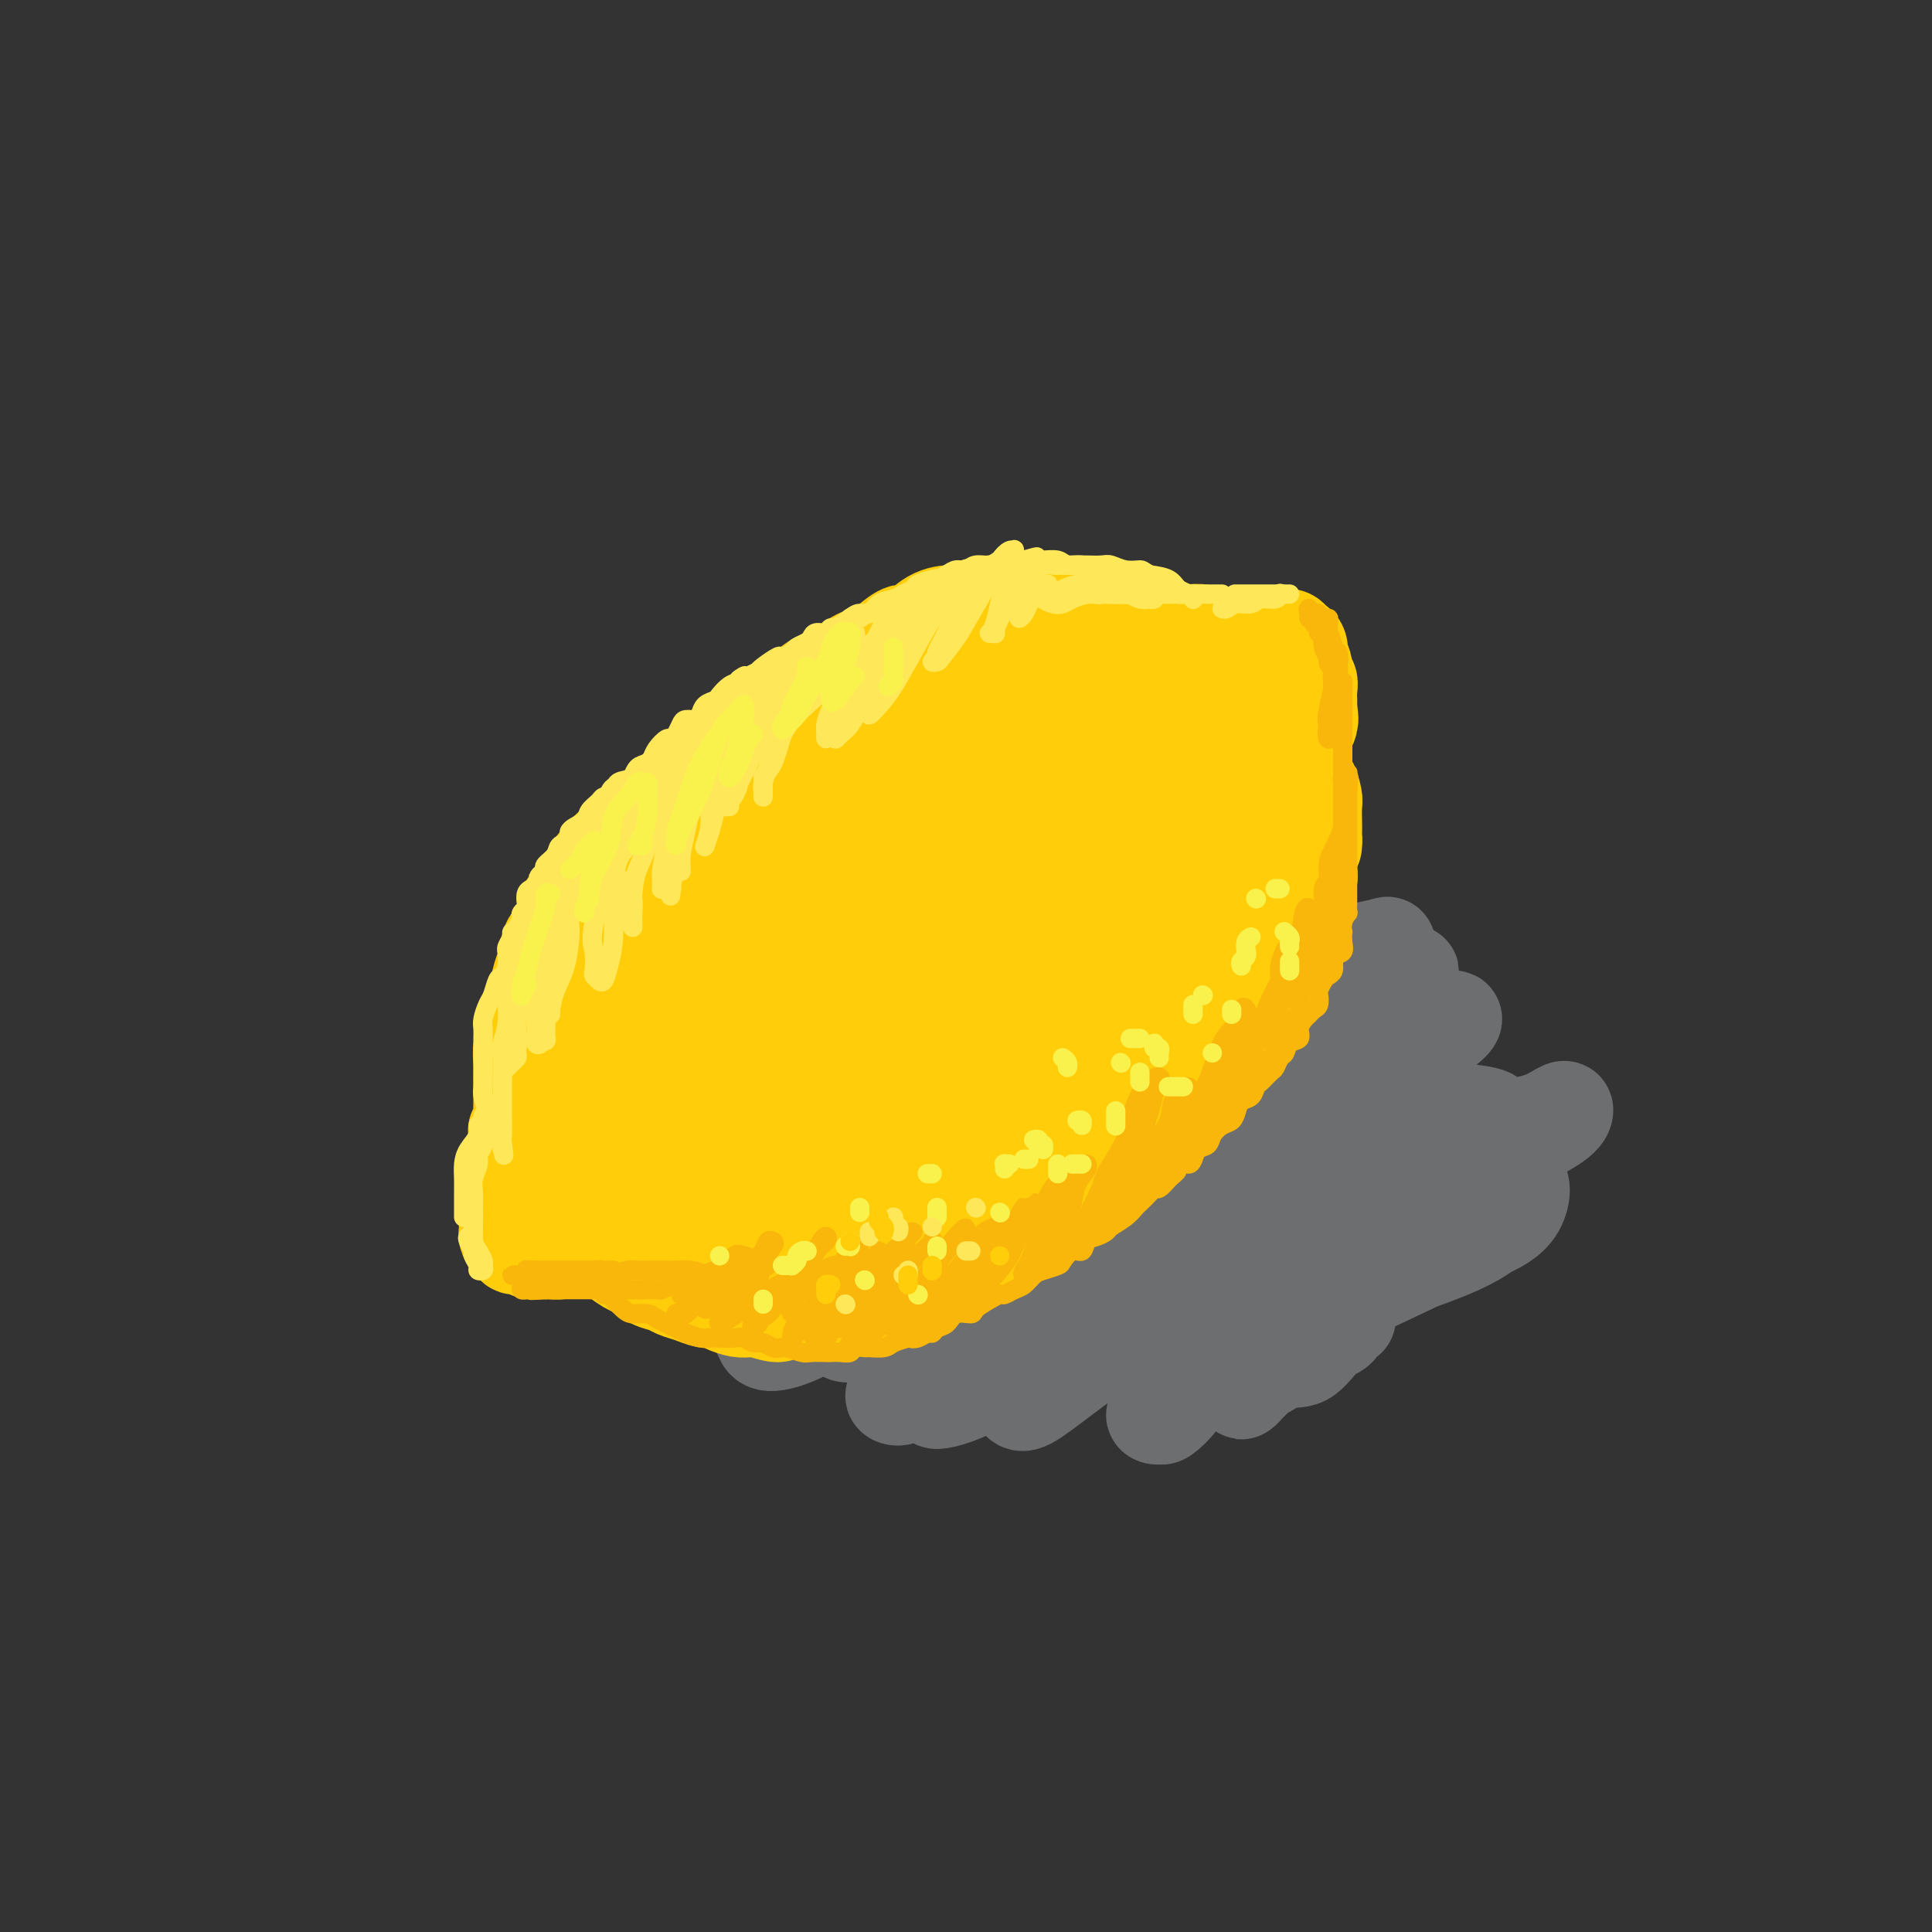 <svg viewBox='0 0 400 400' version='1.1' xmlns='http://www.w3.org/2000/svg' xmlns:xlink='http://www.w3.org/1999/xlink'><rect x="0" y="0" width="400" height="400" fill="#333333" stroke="none"/><g fill='none' stroke='rgb(255,205,10)' stroke-width='20' stroke-linecap='round' stroke-linejoin='round'><path d='M258,137c-0.444,0.114 -0.889,0.228 -1,0c-0.111,-0.228 0.111,-0.797 0,-1c-0.111,-0.203 -0.554,-0.041 -1,0c-0.446,0.041 -0.894,-0.041 -1,0c-0.106,0.041 0.130,0.203 0,0c-0.130,-0.203 -0.628,-0.771 -1,-1c-0.372,-0.229 -0.620,-0.118 -1,0c-0.380,0.118 -0.894,0.243 -1,0c-0.106,-0.243 0.194,-0.852 0,-1c-0.194,-0.148 -0.882,0.167 -1,0c-0.118,-0.167 0.333,-0.815 0,-1c-0.333,-0.185 -1.450,0.095 -2,0c-0.550,-0.095 -0.532,-0.564 -1,-1c-0.468,-0.436 -1.423,-0.838 -2,-1c-0.577,-0.162 -0.776,-0.085 -1,0c-0.224,0.085 -0.472,0.177 -1,0c-0.528,-0.177 -1.338,-0.625 -2,-1c-0.662,-0.375 -1.178,-0.678 -2,-1c-0.822,-0.322 -1.949,-0.663 -3,-1c-1.051,-0.337 -2.025,-0.668 -3,-1'/><path d='M234,127c-4.026,-1.563 -2.089,-0.470 -2,0c0.089,0.470 -1.668,0.318 -3,0c-1.332,-0.318 -2.237,-0.803 -3,-1c-0.763,-0.197 -1.382,-0.105 -2,0c-0.618,0.105 -1.235,0.225 -2,0c-0.765,-0.225 -1.679,-0.793 -3,-1c-1.321,-0.207 -3.047,-0.053 -4,0c-0.953,0.053 -1.131,0.004 -2,0c-0.869,-0.004 -2.430,0.037 -4,0c-1.570,-0.037 -3.150,-0.153 -4,0c-0.850,0.153 -0.970,0.575 -2,1c-1.030,0.425 -2.971,0.855 -4,1c-1.029,0.145 -1.146,0.006 -2,0c-0.854,-0.006 -2.444,0.121 -4,1c-1.556,0.879 -3.077,2.511 -4,3c-0.923,0.489 -1.247,-0.165 -2,0c-0.753,0.165 -1.934,1.148 -3,2c-1.066,0.852 -2.017,1.574 -3,2c-0.983,0.426 -1.999,0.555 -3,1c-1.001,0.445 -1.986,1.206 -3,2c-1.014,0.794 -2.056,1.621 -3,2c-0.944,0.379 -1.788,0.309 -3,1c-1.212,0.691 -2.791,2.141 -4,3c-1.209,0.859 -2.047,1.126 -3,2c-0.953,0.874 -2.021,2.353 -3,3c-0.979,0.647 -1.869,0.460 -3,1c-1.131,0.540 -2.502,1.808 -4,3c-1.498,1.192 -3.123,2.309 -4,3c-0.877,0.691 -1.005,0.955 -2,2c-0.995,1.045 -2.856,2.870 -4,4c-1.144,1.130 -1.572,1.565 -2,2'/><path d='M140,164c-5.247,4.076 -3.866,2.767 -4,3c-0.134,0.233 -1.784,2.009 -3,3c-1.216,0.991 -1.997,1.199 -3,2c-1.003,0.801 -2.227,2.197 -3,3c-0.773,0.803 -1.096,1.014 -2,2c-0.904,0.986 -2.388,2.747 -3,4c-0.612,1.253 -0.353,1.996 -1,3c-0.647,1.004 -2.201,2.268 -3,3c-0.799,0.732 -0.844,0.932 -1,2c-0.156,1.068 -0.423,3.004 -1,4c-0.577,0.996 -1.464,1.052 -2,2c-0.536,0.948 -0.722,2.788 -1,4c-0.278,1.212 -0.648,1.795 -1,3c-0.352,1.205 -0.687,3.032 -1,4c-0.313,0.968 -0.606,1.076 -1,2c-0.394,0.924 -0.890,2.662 -1,4c-0.110,1.338 0.167,2.275 0,3c-0.167,0.725 -0.777,1.238 -1,2c-0.223,0.762 -0.059,1.772 0,3c0.059,1.228 0.012,2.672 0,4c-0.012,1.328 0.011,2.538 0,4c-0.011,1.462 -0.054,3.175 0,4c0.054,0.825 0.207,0.760 0,1c-0.207,0.240 -0.773,0.783 -1,1c-0.227,0.217 -0.113,0.109 0,0'/></g>
<g fill='none' stroke='rgb(109,110,112)' stroke-width='20' stroke-linecap='round' stroke-linejoin='round'><path d='M179,242c0.007,0.139 0.014,0.279 0,0c-0.014,-0.279 -0.050,-0.976 0,-1c0.050,-0.024 0.186,0.626 1,0c0.814,-0.626 2.306,-2.527 4,-4c1.694,-1.473 3.589,-2.516 6,-4c2.411,-1.484 5.336,-3.407 10,-5c4.664,-1.593 11.066,-2.857 16,-4c4.934,-1.143 8.399,-2.167 11,-3c2.601,-0.833 4.336,-1.477 6,-2c1.664,-0.523 3.256,-0.927 4,-1c0.744,-0.073 0.640,0.185 1,0c0.360,-0.185 1.183,-0.813 -1,0c-2.183,0.813 -7.370,3.069 -13,5c-5.630,1.931 -11.701,3.539 -17,5c-5.299,1.461 -9.827,2.774 -14,4c-4.173,1.226 -7.991,2.363 -10,3c-2.009,0.637 -2.210,0.772 -3,1c-0.790,0.228 -2.169,0.549 -1,0c1.169,-0.549 4.886,-1.966 10,-4c5.114,-2.034 11.624,-4.684 18,-7c6.376,-2.316 12.617,-4.298 21,-7c8.383,-2.702 18.907,-6.123 27,-9c8.093,-2.877 13.754,-5.208 18,-7c4.246,-1.792 7.078,-3.045 9,-4c1.922,-0.955 2.933,-1.613 4,-2c1.067,-0.387 2.189,-0.504 0,0c-2.189,0.504 -7.690,1.630 -13,3c-5.310,1.370 -10.430,2.984 -19,7c-8.570,4.016 -20.592,10.433 -30,16c-9.408,5.567 -16.204,10.283 -23,15'/><path d='M201,237c-11.631,6.302 -14.208,6.558 -17,8c-2.792,1.442 -5.799,4.071 -7,5c-1.201,0.929 -0.597,0.159 0,0c0.597,-0.159 1.185,0.292 6,-1c4.815,-1.292 13.855,-4.327 22,-8c8.145,-3.673 15.395,-7.984 23,-12c7.605,-4.016 15.565,-7.738 23,-11c7.435,-3.262 14.345,-6.065 21,-9c6.655,-2.935 13.055,-6.001 16,-7c2.945,-0.999 2.436,0.068 3,0c0.564,-0.068 2.202,-1.273 0,0c-2.202,1.273 -8.244,5.022 -15,8c-6.756,2.978 -14.227,5.184 -22,9c-7.773,3.816 -15.847,9.243 -24,13c-8.153,3.757 -16.383,5.844 -24,9c-7.617,3.156 -14.619,7.381 -18,9c-3.381,1.619 -3.140,0.633 -4,1c-0.860,0.367 -2.820,2.086 0,1c2.820,-1.086 10.421,-4.976 18,-8c7.579,-3.024 15.136,-5.180 23,-8c7.864,-2.820 16.034,-6.302 26,-10c9.966,-3.698 21.727,-7.611 30,-10c8.273,-2.389 13.056,-3.255 16,-4c2.944,-0.745 4.047,-1.368 4,-1c-0.047,0.368 -1.245,1.729 -5,4c-3.755,2.271 -10.068,5.453 -17,9c-6.932,3.547 -14.485,7.459 -24,12c-9.515,4.541 -20.994,9.712 -30,13c-9.006,3.288 -15.540,4.693 -19,6c-3.460,1.307 -3.846,2.516 -4,3c-0.154,0.484 -0.077,0.242 0,0'/><path d='M202,258c-5.903,2.342 5.840,-2.803 14,-6c8.160,-3.197 12.739,-4.448 20,-7c7.261,-2.552 17.206,-6.407 25,-9c7.794,-2.593 13.437,-3.926 17,-5c3.563,-1.074 5.046,-1.890 6,-2c0.954,-0.110 1.379,0.485 -1,2c-2.379,1.515 -7.560,3.950 -13,6c-5.440,2.050 -11.138,3.715 -18,6c-6.862,2.285 -14.889,5.189 -19,7c-4.111,1.811 -4.307,2.530 -5,3c-0.693,0.470 -1.884,0.690 -2,1c-0.116,0.310 0.843,0.711 4,0c3.157,-0.711 8.512,-2.533 14,-4c5.488,-1.467 11.111,-2.577 17,-4c5.889,-1.423 12.046,-3.157 16,-4c3.954,-0.843 5.705,-0.796 7,-1c1.295,-0.204 2.135,-0.661 2,0c-0.135,0.661 -1.246,2.439 -6,5c-4.754,2.561 -13.151,5.905 -20,9c-6.849,3.095 -12.150,5.942 -16,8c-3.850,2.058 -6.249,3.326 -8,4c-1.751,0.674 -2.854,0.752 -3,1c-0.146,0.248 0.664,0.666 3,0c2.336,-0.666 6.197,-2.416 11,-4c4.803,-1.584 10.547,-3.001 18,-5c7.453,-1.999 16.614,-4.580 22,-6c5.386,-1.420 6.999,-1.679 8,-2c1.001,-0.321 1.392,-0.705 2,-1c0.608,-0.295 1.433,-0.503 -1,1c-2.433,1.503 -8.124,4.715 -13,7c-4.876,2.285 -8.938,3.642 -13,5'/><path d='M270,263c-5.725,2.872 -7.536,4.052 -9,5c-1.464,0.948 -2.581,1.664 -3,2c-0.419,0.336 -0.139,0.294 1,0c1.139,-0.294 3.136,-0.838 8,-2c4.864,-1.162 12.596,-2.942 19,-5c6.404,-2.058 11.482,-4.395 15,-6c3.518,-1.605 5.476,-2.478 7,-3c1.524,-0.522 2.615,-0.694 3,-1c0.385,-0.306 0.066,-0.745 -1,0c-1.066,0.745 -2.877,2.675 -8,5c-5.123,2.325 -13.559,5.047 -19,7c-5.441,1.953 -7.889,3.138 -10,4c-2.111,0.862 -3.885,1.402 -5,2c-1.115,0.598 -1.572,1.255 0,1c1.572,-0.255 5.174,-1.421 9,-3c3.826,-1.579 7.877,-3.571 13,-6c5.123,-2.429 11.317,-5.295 15,-7c3.683,-1.705 4.856,-2.250 6,-3c1.144,-0.750 2.258,-1.707 3,-3c0.742,-1.293 1.113,-2.924 1,-4c-0.113,-1.076 -0.709,-1.598 -2,-2c-1.291,-0.402 -3.277,-0.685 -5,-1c-1.723,-0.315 -3.182,-0.661 -4,-1c-0.818,-0.339 -0.994,-0.672 -1,-1c-0.006,-0.328 0.157,-0.650 2,-2c1.843,-1.350 5.367,-3.728 8,-5c2.633,-1.272 4.374,-1.437 6,-2c1.626,-0.563 3.137,-1.522 4,-2c0.863,-0.478 1.079,-0.475 1,0c-0.079,0.475 -0.451,1.421 -3,3c-2.549,1.579 -7.274,3.789 -12,6'/><path d='M309,239c-4.932,2.314 -10.261,3.600 -14,5c-3.739,1.400 -5.889,2.916 -8,4c-2.111,1.084 -4.182,1.737 -5,2c-0.818,0.263 -0.383,0.138 0,0c0.383,-0.138 0.712,-0.288 3,-2c2.288,-1.712 6.534,-4.985 10,-7c3.466,-2.015 6.152,-2.773 8,-4c1.848,-1.227 2.859,-2.923 4,-4c1.141,-1.077 2.411,-1.533 1,-2c-1.411,-0.467 -5.503,-0.943 -9,-1c-3.497,-0.057 -6.397,0.305 -10,1c-3.603,0.695 -7.908,1.721 -12,3c-4.092,1.279 -7.971,2.809 -11,4c-3.029,1.191 -5.208,2.042 -7,3c-1.792,0.958 -3.198,2.022 -4,3c-0.802,0.978 -1.001,1.869 -1,3c0.001,1.131 0.203,2.501 1,3c0.797,0.499 2.189,0.127 4,0c1.811,-0.127 4.041,-0.010 5,0c0.959,0.010 0.646,-0.086 1,0c0.354,0.086 1.377,0.355 0,2c-1.377,1.645 -5.152,4.665 -9,7c-3.848,2.335 -7.769,3.983 -12,6c-4.231,2.017 -8.770,4.403 -13,7c-4.230,2.597 -8.149,5.407 -11,7c-2.851,1.593 -4.632,1.971 -5,2c-0.368,0.029 0.678,-0.291 1,0c0.322,0.291 -0.079,1.191 2,0c2.079,-1.191 6.637,-4.475 11,-7c4.363,-2.525 8.532,-4.293 12,-6c3.468,-1.707 6.234,-3.354 9,-5'/><path d='M250,263c6.505,-3.393 5.268,-2.877 5,-3c-0.268,-0.123 0.433,-0.887 0,-1c-0.433,-0.113 -2.000,0.425 -5,2c-3.000,1.575 -7.434,4.186 -13,7c-5.566,2.814 -12.264,5.829 -17,8c-4.736,2.171 -7.509,3.496 -10,5c-2.491,1.504 -4.701,3.186 -6,4c-1.299,0.814 -1.686,0.760 -2,1c-0.314,0.240 -0.555,0.772 1,0c1.555,-0.772 4.904,-2.850 8,-5c3.096,-2.150 5.937,-4.372 9,-7c3.063,-2.628 6.347,-5.664 8,-8c1.653,-2.336 1.676,-3.974 2,-5c0.324,-1.026 0.948,-1.440 1,-2c0.052,-0.560 -0.467,-1.268 -3,-1c-2.533,0.268 -7.079,1.510 -10,3c-2.921,1.490 -4.217,3.227 -7,5c-2.783,1.773 -7.051,3.582 -9,5c-1.949,1.418 -1.577,2.447 -2,3c-0.423,0.553 -1.642,0.632 -2,1c-0.358,0.368 0.144,1.025 1,1c0.856,-0.025 2.064,-0.732 4,-2c1.936,-1.268 4.599,-3.098 7,-5c2.401,-1.902 4.540,-3.878 6,-5c1.460,-1.122 2.242,-1.392 3,-2c0.758,-0.608 1.493,-1.554 1,-2c-0.493,-0.446 -2.212,-0.390 -4,0c-1.788,0.390 -3.644,1.115 -6,2c-2.356,0.885 -5.211,1.931 -8,3c-2.789,1.069 -5.511,2.163 -7,3c-1.489,0.837 -1.744,1.419 -2,2'/><path d='M193,270c-3.770,1.539 -1.694,0.388 -1,0c0.694,-0.388 0.007,-0.012 1,-1c0.993,-0.988 3.668,-3.340 6,-5c2.332,-1.660 4.323,-2.629 6,-4c1.677,-1.371 3.040,-3.143 4,-4c0.960,-0.857 1.518,-0.800 2,-1c0.482,-0.200 0.887,-0.659 0,-1c-0.887,-0.341 -3.065,-0.564 -5,0c-1.935,0.564 -3.625,1.917 -6,3c-2.375,1.083 -5.435,1.898 -7,3c-1.565,1.102 -1.636,2.491 -2,3c-0.364,0.509 -1.021,0.137 -1,0c0.021,-0.137 0.720,-0.039 1,0c0.280,0.039 0.140,0.020 0,0'/><path d='M188,243c-0.291,0.407 -0.582,0.813 -2,2c-1.418,1.187 -3.963,3.154 -6,5c-2.037,1.846 -3.565,3.570 -5,5c-1.435,1.430 -2.775,2.566 -4,4c-1.225,1.434 -2.335,3.165 -3,4c-0.665,0.835 -0.886,0.774 -1,1c-0.114,0.226 -0.120,0.738 0,1c0.120,0.262 0.367,0.275 1,0c0.633,-0.275 1.651,-0.838 3,-2c1.349,-1.162 3.029,-2.922 5,-5c1.971,-2.078 4.234,-4.475 6,-6c1.766,-1.525 3.037,-2.178 4,-3c0.963,-0.822 1.619,-1.814 2,-2c0.381,-0.186 0.489,0.434 0,1c-0.489,0.566 -1.574,1.076 -4,3c-2.426,1.924 -6.191,5.260 -9,8c-2.809,2.740 -4.660,4.883 -7,7c-2.340,2.117 -5.168,4.208 -7,6c-1.832,1.792 -2.666,3.285 -3,4c-0.334,0.715 -0.166,0.651 0,1c0.166,0.349 0.329,1.113 2,1c1.671,-0.113 4.849,-1.101 8,-3c3.151,-1.899 6.275,-4.710 9,-7c2.725,-2.290 5.052,-4.060 8,-6c2.948,-1.940 6.516,-4.050 8,-5c1.484,-0.950 0.884,-0.741 1,-1c0.116,-0.259 0.949,-0.987 1,-1c0.051,-0.013 -0.678,0.689 -2,2c-1.322,1.311 -3.235,3.232 -5,5c-1.765,1.768 -3.383,3.384 -5,5'/><path d='M183,267c-2.600,2.900 -3.098,4.148 -4,5c-0.902,0.852 -2.206,1.306 -3,2c-0.794,0.694 -1.078,1.629 -1,2c0.078,0.371 0.519,0.180 1,0c0.481,-0.180 1.004,-0.349 2,-1c0.996,-0.651 2.465,-1.783 4,-3c1.535,-1.217 3.134,-2.517 5,-4c1.866,-1.483 3.998,-3.147 5,-4c1.002,-0.853 0.873,-0.894 1,-1c0.127,-0.106 0.511,-0.278 1,0c0.489,0.278 1.084,1.006 1,2c-0.084,0.994 -0.846,2.254 -2,4c-1.154,1.746 -2.699,3.976 -4,6c-1.301,2.024 -2.359,3.841 -3,5c-0.641,1.159 -0.865,1.660 -1,2c-0.135,0.340 -0.181,0.520 0,1c0.181,0.480 0.590,1.261 2,1c1.410,-0.261 3.823,-1.563 6,-3c2.177,-1.437 4.119,-3.010 7,-5c2.881,-1.990 6.702,-4.399 9,-6c2.298,-1.601 3.073,-2.396 4,-3c0.927,-0.604 2.004,-1.017 2,-1c-0.004,0.017 -1.090,0.462 -2,1c-0.910,0.538 -1.644,1.167 -4,3c-2.356,1.833 -6.335,4.869 -9,7c-2.665,2.131 -4.017,3.359 -6,5c-1.983,1.641 -4.598,3.697 -6,5c-1.402,1.303 -1.592,1.854 -2,2c-0.408,0.146 -1.033,-0.115 -1,0c0.033,0.115 0.724,0.604 2,0c1.276,-0.604 3.138,-2.302 5,-4'/><path d='M192,285c1.841,-1.659 3.444,-3.805 6,-6c2.556,-2.195 6.064,-4.437 8,-6c1.936,-1.563 2.298,-2.446 3,-3c0.702,-0.554 1.744,-0.778 2,-1c0.256,-0.222 -0.274,-0.443 -1,0c-0.726,0.443 -1.648,1.551 -3,3c-1.352,1.449 -3.136,3.240 -5,5c-1.864,1.760 -3.810,3.489 -5,5c-1.190,1.511 -1.625,2.803 -2,4c-0.375,1.197 -0.692,2.298 -1,3c-0.308,0.702 -0.608,1.004 0,1c0.608,-0.004 2.124,-0.313 4,-1c1.876,-0.687 4.114,-1.752 8,-4c3.886,-2.248 9.421,-5.678 13,-8c3.579,-2.322 5.202,-3.534 7,-5c1.798,-1.466 3.771,-3.184 5,-4c1.229,-0.816 1.715,-0.728 2,-1c0.285,-0.272 0.368,-0.903 0,-1c-0.368,-0.097 -1.188,0.338 -3,2c-1.812,1.662 -4.616,4.549 -7,7c-2.384,2.451 -4.350,4.464 -6,6c-1.650,1.536 -2.986,2.593 -4,4c-1.014,1.407 -1.706,3.162 -2,4c-0.294,0.838 -0.189,0.757 0,1c0.189,0.243 0.462,0.809 2,0c1.538,-0.809 4.342,-2.995 7,-5c2.658,-2.005 5.171,-3.830 8,-6c2.829,-2.170 5.975,-4.685 9,-7c3.025,-2.315 5.930,-4.431 8,-6c2.070,-1.569 3.306,-2.591 4,-3c0.694,-0.409 0.847,-0.204 1,0'/><path d='M250,263c6.227,-4.304 2.295,-2.065 0,0c-2.295,2.065 -2.955,3.954 -4,6c-1.045,2.046 -2.477,4.249 -4,6c-1.523,1.751 -3.136,3.050 -4,4c-0.864,0.950 -0.977,1.551 -1,2c-0.023,0.449 0.044,0.747 0,1c-0.044,0.253 -0.201,0.461 1,0c1.201,-0.461 3.758,-1.590 6,-3c2.242,-1.410 4.169,-3.100 7,-5c2.831,-1.900 6.564,-4.008 9,-6c2.436,-1.992 3.573,-3.867 5,-5c1.427,-1.133 3.143,-1.524 4,-2c0.857,-0.476 0.854,-1.036 1,-1c0.146,0.036 0.441,0.669 0,2c-0.441,1.331 -1.619,3.361 -3,5c-1.381,1.639 -2.965,2.887 -4,4c-1.035,1.113 -1.519,2.090 -2,3c-0.481,0.910 -0.958,1.753 -1,2c-0.042,0.247 0.351,-0.102 1,0c0.649,0.102 1.555,0.653 3,0c1.445,-0.653 3.429,-2.512 6,-4c2.571,-1.488 5.728,-2.605 8,-4c2.272,-1.395 3.659,-3.068 5,-4c1.341,-0.932 2.637,-1.123 3,-1c0.363,0.123 -0.206,0.562 -1,1c-0.794,0.438 -1.814,0.877 -3,2c-1.186,1.123 -2.539,2.931 -5,5c-2.461,2.069 -6.031,4.400 -8,6c-1.969,1.600 -2.338,2.469 -3,3c-0.662,0.531 -1.618,0.723 -2,1c-0.382,0.277 -0.191,0.638 0,1'/><path d='M264,282c-3.428,2.941 -0.997,0.795 1,0c1.997,-0.795 3.559,-0.237 5,-1c1.441,-0.763 2.759,-2.847 4,-4c1.241,-1.153 2.403,-1.377 3,-2c0.597,-0.623 0.628,-1.647 1,-2c0.372,-0.353 1.086,-0.037 1,0c-0.086,0.037 -0.971,-0.205 -2,0c-1.029,0.205 -2.201,0.856 -4,2c-1.799,1.144 -4.224,2.780 -6,4c-1.776,1.220 -2.904,2.023 -4,3c-1.096,0.977 -2.162,2.127 -3,3c-0.838,0.873 -1.448,1.470 -2,2c-0.552,0.530 -1.045,0.994 -1,1c0.045,0.006 0.629,-0.447 1,-1c0.371,-0.553 0.527,-1.206 1,-2c0.473,-0.794 1.261,-1.728 2,-3c0.739,-1.272 1.430,-2.882 2,-4c0.570,-1.118 1.020,-1.744 1,-2c-0.020,-0.256 -0.509,-0.142 -2,0c-1.491,0.142 -3.985,0.312 -6,1c-2.015,0.688 -3.553,1.895 -5,3c-1.447,1.105 -2.803,2.107 -4,3c-1.197,0.893 -2.234,1.675 -3,3c-0.766,1.325 -1.259,3.192 -2,4c-0.741,0.808 -1.728,0.559 -2,1c-0.272,0.441 0.171,1.574 0,2c-0.171,0.426 -0.958,0.144 -1,0c-0.042,-0.144 0.659,-0.152 1,0c0.341,0.152 0.323,0.464 1,0c0.677,-0.464 2.051,-1.704 3,-3c0.949,-1.296 1.475,-2.648 2,-4'/><path d='M246,286c1.787,-1.415 3.253,-1.451 4,-2c0.747,-0.549 0.774,-1.611 1,-2c0.226,-0.389 0.651,-0.105 1,0c0.349,0.105 0.621,0.031 1,0c0.379,-0.031 0.864,-0.018 1,0c0.136,0.018 -0.077,0.043 1,0c1.077,-0.043 3.445,-0.152 5,0c1.555,0.152 2.298,0.566 4,0c1.702,-0.566 4.363,-2.110 6,-3c1.637,-0.890 2.248,-1.124 3,-2c0.752,-0.876 1.643,-2.393 2,-3c0.357,-0.607 0.178,-0.303 0,0'/></g>
<g fill='none' stroke='rgb(255,205,10)' stroke-width='20' stroke-linecap='round' stroke-linejoin='round'><path d='M121,188c-0.414,-0.120 -0.828,-0.239 -1,0c-0.172,0.239 -0.101,0.837 0,1c0.101,0.163 0.234,-0.110 0,0c-0.234,0.110 -0.833,0.602 -1,1c-0.167,0.398 0.100,0.700 0,1c-0.100,0.300 -0.567,0.596 -1,1c-0.433,0.404 -0.833,0.916 -1,1c-0.167,0.084 -0.100,-0.259 0,0c0.100,0.259 0.233,1.120 0,2c-0.233,0.880 -0.832,1.779 -1,2c-0.168,0.221 0.095,-0.236 0,0c-0.095,0.236 -0.547,1.166 -1,2c-0.453,0.834 -0.906,1.570 -1,2c-0.094,0.430 0.171,0.552 0,1c-0.171,0.448 -0.778,1.223 -1,2c-0.222,0.777 -0.060,1.555 0,2c0.060,0.445 0.016,0.557 0,1c-0.016,0.443 -0.005,1.217 0,2c0.005,0.783 0.002,1.575 0,2c-0.002,0.425 -0.004,0.483 0,1c0.004,0.517 0.015,1.493 0,2c-0.015,0.507 -0.057,0.544 0,1c0.057,0.456 0.211,1.329 0,2c-0.211,0.671 -0.789,1.138 -1,2c-0.211,0.862 -0.057,2.118 0,3c0.057,0.882 0.015,1.391 0,2c-0.015,0.609 -0.004,1.317 0,2c0.004,0.683 0.002,1.342 0,2'/><path d='M112,228c-0.215,4.300 -0.254,3.048 0,3c0.254,-0.048 0.800,1.106 1,2c0.200,0.894 0.052,1.526 0,2c-0.052,0.474 -0.010,0.790 0,2c0.010,1.210 -0.012,3.314 0,4c0.012,0.686 0.059,-0.045 0,0c-0.059,0.045 -0.223,0.868 0,2c0.223,1.132 0.833,2.575 1,3c0.167,0.425 -0.110,-0.168 0,0c0.110,0.168 0.606,1.095 1,2c0.394,0.905 0.687,1.787 1,2c0.313,0.213 0.646,-0.242 1,0c0.354,0.242 0.729,1.182 1,2c0.271,0.818 0.439,1.515 1,2c0.561,0.485 1.514,0.759 2,1c0.486,0.241 0.504,0.450 1,1c0.496,0.550 1.469,1.442 2,2c0.531,0.558 0.620,0.783 1,1c0.380,0.217 1.050,0.425 2,1c0.950,0.575 2.179,1.516 3,2c0.821,0.484 1.234,0.511 2,1c0.766,0.489 1.885,1.442 3,2c1.115,0.558 2.224,0.723 3,1c0.776,0.277 1.218,0.665 2,1c0.782,0.335 1.904,0.615 3,1c1.096,0.385 2.166,0.874 3,1c0.834,0.126 1.431,-0.110 2,0c0.569,0.110 1.111,0.566 2,1c0.889,0.434 2.124,0.848 3,1c0.876,0.152 1.393,0.044 2,0c0.607,-0.044 1.303,-0.022 2,0'/><path d='M157,271c5.933,2.011 4.265,0.540 4,0c-0.265,-0.540 0.874,-0.148 2,0c1.126,0.148 2.240,0.051 3,0c0.760,-0.051 1.166,-0.056 2,0c0.834,0.056 2.096,0.174 3,0c0.904,-0.174 1.448,-0.638 2,-1c0.552,-0.362 1.110,-0.622 2,-1c0.890,-0.378 2.112,-0.875 3,-1c0.888,-0.125 1.443,0.121 2,0c0.557,-0.121 1.115,-0.610 2,-1c0.885,-0.390 2.095,-0.682 3,-1c0.905,-0.318 1.504,-0.661 2,-1c0.496,-0.339 0.889,-0.672 2,-1c1.111,-0.328 2.941,-0.650 4,-1c1.059,-0.350 1.345,-0.728 2,-1c0.655,-0.272 1.677,-0.438 3,-1c1.323,-0.562 2.948,-1.519 4,-2c1.052,-0.481 1.531,-0.486 2,-1c0.469,-0.514 0.929,-1.536 2,-2c1.071,-0.464 2.752,-0.370 4,-1c1.248,-0.630 2.062,-1.985 3,-3c0.938,-1.015 1.999,-1.689 3,-2c1.001,-0.311 1.944,-0.258 3,-1c1.056,-0.742 2.227,-2.278 3,-3c0.773,-0.722 1.148,-0.631 2,-1c0.852,-0.369 2.182,-1.197 3,-2c0.818,-0.803 1.125,-1.580 2,-2c0.875,-0.420 2.317,-0.484 3,-1c0.683,-0.516 0.607,-1.485 1,-2c0.393,-0.515 1.255,-0.576 2,-1c0.745,-0.424 1.372,-1.212 2,-2'/><path d='M237,235c6.163,-4.459 2.071,-2.607 1,-2c-1.071,0.607 0.878,-0.031 2,-1c1.122,-0.969 1.418,-2.268 2,-3c0.582,-0.732 1.450,-0.895 2,-1c0.550,-0.105 0.781,-0.150 1,-1c0.219,-0.850 0.425,-2.503 1,-3c0.575,-0.497 1.520,0.162 2,0c0.480,-0.162 0.495,-1.144 1,-2c0.505,-0.856 1.500,-1.585 2,-2c0.500,-0.415 0.504,-0.515 1,-1c0.496,-0.485 1.485,-1.355 2,-2c0.515,-0.645 0.556,-1.066 1,-2c0.444,-0.934 1.289,-2.382 2,-3c0.711,-0.618 1.286,-0.407 2,-1c0.714,-0.593 1.567,-1.992 2,-3c0.433,-1.008 0.445,-1.626 1,-2c0.555,-0.374 1.654,-0.504 2,-1c0.346,-0.496 -0.061,-1.359 0,-2c0.061,-0.641 0.591,-1.058 1,-2c0.409,-0.942 0.697,-2.407 1,-3c0.303,-0.593 0.620,-0.315 1,-1c0.380,-0.685 0.824,-2.332 1,-3c0.176,-0.668 0.085,-0.357 0,-1c-0.085,-0.643 -0.163,-2.241 0,-3c0.163,-0.759 0.565,-0.679 1,-1c0.435,-0.321 0.901,-1.045 1,-2c0.099,-0.955 -0.170,-2.143 0,-3c0.170,-0.857 0.777,-1.384 1,-2c0.223,-0.616 0.060,-1.320 0,-2c-0.060,-0.680 -0.017,-1.337 0,-2c0.017,-0.663 0.009,-1.331 0,-2'/><path d='M271,176c1.310,-4.629 1.084,-1.700 1,-1c-0.084,0.700 -0.025,-0.828 0,-2c0.025,-1.172 0.018,-1.987 0,-3c-0.018,-1.013 -0.046,-2.225 0,-3c0.046,-0.775 0.166,-1.114 0,-2c-0.166,-0.886 -0.619,-2.320 -1,-3c-0.381,-0.680 -0.691,-0.605 -1,-1c-0.309,-0.395 -0.618,-1.260 -1,-2c-0.382,-0.740 -0.837,-1.354 -1,-2c-0.163,-0.646 -0.032,-1.324 0,-2c0.032,-0.676 -0.034,-1.351 0,-2c0.034,-0.649 0.168,-1.273 0,-2c-0.168,-0.727 -0.638,-1.556 -1,-2c-0.362,-0.444 -0.617,-0.503 -1,-1c-0.383,-0.497 -0.894,-1.431 -1,-2c-0.106,-0.569 0.193,-0.772 0,-1c-0.193,-0.228 -0.878,-0.481 -1,-1c-0.122,-0.519 0.320,-1.304 0,-2c-0.320,-0.696 -1.403,-1.304 -2,-2c-0.597,-0.696 -0.708,-1.482 -1,-2c-0.292,-0.518 -0.767,-0.769 -1,-1c-0.233,-0.231 -0.226,-0.444 -1,-1c-0.774,-0.556 -2.331,-1.456 -3,-2c-0.669,-0.544 -0.450,-0.733 -1,-1c-0.550,-0.267 -1.867,-0.611 -3,-1c-1.133,-0.389 -2.080,-0.822 -3,-1c-0.920,-0.178 -1.813,-0.100 -3,0c-1.187,0.100 -2.669,0.223 -4,0c-1.331,-0.223 -2.512,-0.791 -4,-1c-1.488,-0.209 -3.282,-0.060 -5,0c-1.718,0.060 -3.359,0.030 -5,0'/><path d='M228,130c-3.980,-0.159 -3.430,-0.056 -4,0c-0.570,0.056 -2.259,0.063 -4,0c-1.741,-0.063 -3.534,-0.198 -5,0c-1.466,0.198 -2.605,0.730 -4,1c-1.395,0.270 -3.047,0.280 -5,1c-1.953,0.720 -4.207,2.150 -6,3c-1.793,0.850 -3.126,1.119 -5,2c-1.874,0.881 -4.290,2.376 -6,3c-1.710,0.624 -2.715,0.379 -4,1c-1.285,0.621 -2.849,2.108 -4,3c-1.151,0.892 -1.890,1.190 -3,2c-1.110,0.810 -2.593,2.133 -4,3c-1.407,0.867 -2.739,1.277 -4,2c-1.261,0.723 -2.451,1.757 -4,3c-1.549,1.243 -3.457,2.695 -5,4c-1.543,1.305 -2.721,2.462 -4,4c-1.279,1.538 -2.659,3.455 -4,5c-1.341,1.545 -2.641,2.718 -4,4c-1.359,1.282 -2.775,2.674 -4,4c-1.225,1.326 -2.259,2.587 -3,4c-0.741,1.413 -1.191,2.978 -2,4c-0.809,1.022 -1.979,1.501 -3,3c-1.021,1.499 -1.895,4.017 -3,6c-1.105,1.983 -2.443,3.431 -3,5c-0.557,1.569 -0.335,3.259 -1,5c-0.665,1.741 -2.217,3.532 -3,5c-0.783,1.468 -0.798,2.612 -1,4c-0.202,1.388 -0.590,3.022 -1,5c-0.410,1.978 -0.841,4.302 -1,6c-0.159,1.698 -0.045,2.771 0,4c0.045,1.229 0.023,2.615 0,4'/><path d='M124,230c-1.071,6.009 -0.250,4.530 0,5c0.250,0.470 -0.072,2.888 0,4c0.072,1.112 0.536,0.917 1,2c0.464,1.083 0.926,3.443 2,5c1.074,1.557 2.760,2.313 4,3c1.240,0.687 2.035,1.307 3,2c0.965,0.693 2.101,1.460 4,2c1.899,0.540 4.562,0.855 7,1c2.438,0.145 4.651,0.121 7,0c2.349,-0.121 4.834,-0.339 7,-1c2.166,-0.661 4.014,-1.765 7,-3c2.986,-1.235 7.109,-2.602 10,-4c2.891,-1.398 4.550,-2.826 7,-5c2.450,-2.174 5.691,-5.095 8,-8c2.309,-2.905 3.688,-5.796 6,-9c2.312,-3.204 5.558,-6.721 8,-10c2.442,-3.279 4.079,-6.319 5,-9c0.921,-2.681 1.127,-5.001 2,-8c0.873,-2.999 2.412,-6.676 3,-10c0.588,-3.324 0.225,-6.293 0,-9c-0.225,-2.707 -0.313,-5.151 -1,-8c-0.687,-2.849 -1.973,-6.101 -3,-8c-1.027,-1.899 -1.793,-2.443 -3,-3c-1.207,-0.557 -2.854,-1.125 -7,-1c-4.146,0.125 -10.791,0.944 -16,3c-5.209,2.056 -8.981,5.349 -14,9c-5.019,3.651 -11.284,7.661 -17,14c-5.716,6.339 -10.883,15.008 -14,22c-3.117,6.992 -4.185,12.305 -5,16c-0.815,3.695 -1.376,5.770 -1,8c0.376,2.230 1.688,4.615 3,7'/><path d='M137,237c1.935,1.958 5.273,3.353 9,4c3.727,0.647 7.844,0.546 13,-1c5.156,-1.546 11.350,-4.538 17,-7c5.650,-2.462 10.757,-4.393 17,-9c6.243,-4.607 13.621,-11.890 18,-18c4.379,-6.110 5.758,-11.046 7,-17c1.242,-5.954 2.347,-12.924 3,-18c0.653,-5.076 0.855,-8.258 0,-12c-0.855,-3.742 -2.768,-8.044 -6,-10c-3.232,-1.956 -7.783,-1.565 -13,-1c-5.217,0.565 -11.099,1.303 -18,6c-6.901,4.697 -14.821,13.354 -22,21c-7.179,7.646 -13.617,14.283 -18,21c-4.383,6.717 -6.710,13.514 -8,20c-1.290,6.486 -1.544,12.660 -1,16c0.544,3.340 1.887,3.846 3,5c1.113,1.154 1.997,2.955 7,3c5.003,0.045 14.126,-1.666 21,-4c6.874,-2.334 11.498,-5.291 17,-9c5.502,-3.709 11.881,-8.170 19,-15c7.119,-6.830 14.976,-16.030 20,-23c5.024,-6.970 7.214,-11.712 9,-16c1.786,-4.288 3.167,-8.123 4,-11c0.833,-2.877 1.116,-4.795 0,-7c-1.116,-2.205 -3.632,-4.697 -7,-6c-3.368,-1.303 -7.589,-1.416 -13,0c-5.411,1.416 -12.011,4.360 -18,8c-5.989,3.640 -11.368,7.976 -18,15c-6.632,7.024 -14.516,16.737 -20,25c-5.484,8.263 -8.567,15.075 -10,21c-1.433,5.925 -1.217,10.962 -1,16'/><path d='M148,234c-0.060,3.923 0.291,5.730 2,8c1.709,2.270 4.777,5.004 9,6c4.223,0.996 9.603,0.253 15,-1c5.397,-1.253 10.812,-3.015 18,-7c7.188,-3.985 16.148,-10.192 23,-16c6.852,-5.808 11.595,-11.218 16,-17c4.405,-5.782 8.473,-11.936 11,-18c2.527,-6.064 3.514,-12.038 4,-16c0.486,-3.962 0.470,-5.913 0,-8c-0.470,-2.087 -1.395,-4.310 -4,-6c-2.605,-1.690 -6.890,-2.846 -12,-3c-5.110,-0.154 -11.046,0.696 -17,3c-5.954,2.304 -11.925,6.064 -19,12c-7.075,5.936 -15.252,14.048 -21,21c-5.748,6.952 -9.065,12.743 -11,19c-1.935,6.257 -2.486,12.980 -3,18c-0.514,5.020 -0.989,8.338 0,11c0.989,2.662 3.444,4.669 6,6c2.556,1.331 5.213,1.986 9,2c3.787,0.014 8.703,-0.611 14,-2c5.297,-1.389 10.973,-3.540 18,-8c7.027,-4.460 15.403,-11.227 22,-17c6.597,-5.773 11.413,-10.552 15,-16c3.587,-5.448 5.943,-11.566 7,-17c1.057,-5.434 0.816,-10.184 1,-14c0.184,-3.816 0.795,-6.697 0,-9c-0.795,-2.303 -2.995,-4.029 -5,-5c-2.005,-0.971 -3.816,-1.188 -9,0c-5.184,1.188 -13.742,3.781 -21,8c-7.258,4.219 -13.217,10.062 -18,16c-4.783,5.938 -8.392,11.969 -12,18'/><path d='M186,202c-3.427,7.022 -5.993,15.577 -7,20c-1.007,4.423 -0.455,4.715 0,6c0.455,1.285 0.811,3.563 3,5c2.189,1.437 6.210,2.035 11,1c4.790,-1.035 10.350,-3.701 16,-6c5.650,-2.299 11.391,-4.229 18,-9c6.609,-4.771 14.085,-12.381 19,-19c4.915,-6.619 7.268,-12.246 9,-18c1.732,-5.754 2.842,-11.634 3,-16c0.158,-4.366 -0.635,-7.217 -2,-10c-1.365,-2.783 -3.300,-5.499 -6,-7c-2.700,-1.501 -6.163,-1.787 -11,-1c-4.837,0.787 -11.047,2.645 -17,5c-5.953,2.355 -11.648,5.205 -19,11c-7.352,5.795 -16.361,14.535 -22,22c-5.639,7.465 -7.909,13.656 -10,19c-2.091,5.344 -4.005,9.841 -5,13c-0.995,3.159 -1.073,4.979 0,7c1.073,2.021 3.295,4.241 6,5c2.705,0.759 5.893,0.056 10,-1c4.107,-1.056 9.133,-2.466 16,-6c6.867,-3.534 15.574,-9.194 22,-15c6.426,-5.806 10.571,-11.760 14,-18c3.429,-6.240 6.142,-12.767 8,-19c1.858,-6.233 2.862,-12.174 3,-16c0.138,-3.826 -0.588,-5.539 -1,-7c-0.412,-1.461 -0.508,-2.670 -3,-4c-2.492,-1.330 -7.379,-2.779 -12,-3c-4.621,-0.221 -8.975,0.787 -14,2c-5.025,1.213 -10.721,2.632 -17,6c-6.279,3.368 -13.139,8.684 -20,14'/><path d='M178,163c-6.106,5.095 -11.371,10.832 -15,17c-3.629,6.168 -5.622,12.765 -7,19c-1.378,6.235 -2.140,12.106 -2,18c0.140,5.894 1.181,11.810 2,16c0.819,4.190 1.416,6.653 3,8c1.584,1.347 4.156,1.577 7,2c2.844,0.423 5.960,1.037 11,0c5.040,-1.037 12.002,-3.727 18,-7c5.998,-3.273 11.031,-7.130 15,-12c3.969,-4.870 6.875,-10.755 10,-17c3.125,-6.245 6.468,-12.851 8,-18c1.532,-5.149 1.252,-8.842 1,-11c-0.252,-2.158 -0.476,-2.783 -2,-3c-1.524,-0.217 -4.346,-0.028 -10,3c-5.654,3.028 -14.138,8.894 -21,15c-6.862,6.106 -12.102,12.452 -17,19c-4.898,6.548 -9.454,13.298 -13,19c-3.546,5.702 -6.083,10.354 -7,13c-0.917,2.646 -0.214,3.285 0,4c0.214,0.715 -0.063,1.507 2,2c2.063,0.493 6.464,0.687 11,-1c4.536,-1.687 9.205,-5.256 14,-8c4.795,-2.744 9.715,-4.663 15,-10c5.285,-5.337 10.933,-14.091 14,-19c3.067,-4.909 3.552,-5.973 4,-7c0.448,-1.027 0.858,-2.016 0,-3c-0.858,-0.984 -2.984,-1.963 -7,-1c-4.016,0.963 -9.922,3.866 -15,7c-5.078,3.134 -9.329,6.498 -13,11c-3.671,4.502 -6.763,10.144 -9,14c-2.237,3.856 -3.618,5.928 -5,8'/><path d='M170,241c-2.367,4.378 -1.286,4.324 -1,5c0.286,0.676 -0.224,2.083 0,3c0.224,0.917 1.181,1.344 3,1c1.819,-0.344 4.499,-1.457 8,-3c3.501,-1.543 7.824,-3.514 11,-6c3.176,-2.486 5.206,-5.485 7,-9c1.794,-3.515 3.353,-7.544 4,-12c0.647,-4.456 0.381,-9.337 0,-12c-0.381,-2.663 -0.876,-3.108 -2,-4c-1.124,-0.892 -2.877,-2.230 -7,-1c-4.123,1.230 -10.617,5.028 -15,8c-4.383,2.972 -6.657,5.119 -9,8c-2.343,2.881 -4.757,6.498 -7,10c-2.243,3.502 -4.315,6.889 -5,9c-0.685,2.111 0.017,2.945 0,4c-0.017,1.055 -0.753,2.329 0,3c0.753,0.671 2.994,0.738 3,0c0.006,-0.738 -2.223,-2.280 -2,-4c0.223,-1.720 2.897,-3.619 5,-6c2.103,-2.381 3.636,-5.246 5,-8c1.364,-2.754 2.561,-5.399 3,-8c0.439,-2.601 0.122,-5.158 0,-7c-0.122,-1.842 -0.048,-2.970 0,-4c0.048,-1.030 0.070,-1.963 0,-3c-0.070,-1.037 -0.233,-2.178 -1,-3c-0.767,-0.822 -2.137,-1.325 -3,-2c-0.863,-0.675 -1.220,-1.521 -2,-2c-0.780,-0.479 -1.982,-0.592 -4,0c-2.018,0.592 -4.851,1.890 -7,4c-2.149,2.110 -3.614,5.031 -5,8c-1.386,2.969 -2.693,5.984 -4,9'/><path d='M145,219c-1.640,4.469 -1.241,7.143 -1,10c0.241,2.857 0.323,5.899 1,8c0.677,2.101 1.947,3.263 4,4c2.053,0.737 4.887,1.050 7,1c2.113,-0.050 3.505,-0.463 6,-1c2.495,-0.537 6.094,-1.198 9,-3c2.906,-1.802 5.118,-4.746 7,-7c1.882,-2.254 3.433,-3.818 4,-6c0.567,-2.182 0.148,-4.982 0,-7c-0.148,-2.018 -0.027,-3.255 -1,-4c-0.973,-0.745 -3.041,-0.996 -5,0c-1.959,0.996 -3.809,3.241 -6,6c-2.191,2.759 -4.723,6.032 -7,11c-2.277,4.968 -4.298,11.631 -5,16c-0.702,4.369 -0.085,6.444 0,8c0.085,1.556 -0.361,2.594 0,4c0.361,1.406 1.531,3.181 3,4c1.469,0.819 3.238,0.683 5,0c1.762,-0.683 3.516,-1.912 6,-4c2.484,-2.088 5.699,-5.036 8,-8c2.301,-2.964 3.689,-5.945 5,-10c1.311,-4.055 2.547,-9.183 3,-12c0.453,-2.817 0.125,-3.321 0,-4c-0.125,-0.679 -0.048,-1.533 -1,-2c-0.952,-0.467 -2.935,-0.548 -5,1c-2.065,1.548 -4.214,4.724 -6,8c-1.786,3.276 -3.211,6.651 -4,9c-0.789,2.349 -0.943,3.671 -1,5c-0.057,1.329 -0.016,2.665 0,3c0.016,0.335 0.008,-0.333 0,-1'/><path d='M171,248c-0.774,1.976 -0.208,-1.083 0,-3c0.208,-1.917 0.060,-2.690 0,-3c-0.060,-0.310 -0.030,-0.155 0,0'/><path d='M130,193c-0.445,0.002 -0.890,0.003 -1,0c-0.110,-0.003 0.115,-0.012 0,0c-0.115,0.012 -0.570,0.045 -1,0c-0.430,-0.045 -0.836,-0.168 -1,0c-0.164,0.168 -0.085,0.626 0,1c0.085,0.374 0.178,0.662 0,1c-0.178,0.338 -0.626,0.724 -1,1c-0.374,0.276 -0.674,0.440 -1,1c-0.326,0.560 -0.679,1.516 -1,2c-0.321,0.484 -0.611,0.496 -1,1c-0.389,0.504 -0.877,1.500 -1,2c-0.123,0.500 0.121,0.505 0,1c-0.121,0.495 -0.606,1.481 -1,2c-0.394,0.519 -0.697,0.572 -1,1c-0.303,0.428 -0.607,1.231 -1,2c-0.393,0.769 -0.875,1.503 -1,2c-0.125,0.497 0.107,0.758 0,1c-0.107,0.242 -0.555,0.464 -1,1c-0.445,0.536 -0.889,1.386 -1,2c-0.111,0.614 0.110,0.991 0,1c-0.110,0.009 -0.551,-0.352 -1,0c-0.449,0.352 -0.905,1.417 -1,2c-0.095,0.583 0.171,0.685 0,1c-0.171,0.315 -0.781,0.844 -1,1c-0.219,0.156 -0.048,-0.061 0,0c0.048,0.061 -0.025,0.401 0,1c0.025,0.599 0.150,1.457 0,2c-0.150,0.543 -0.575,0.772 -1,1'/><path d='M112,223c-2.260,4.820 -0.409,1.869 0,1c0.409,-0.869 -0.625,0.343 -1,1c-0.375,0.657 -0.090,0.757 0,1c0.090,0.243 -0.014,0.628 0,1c0.014,0.372 0.147,0.730 0,1c-0.147,0.270 -0.574,0.453 -1,1c-0.426,0.547 -0.850,1.460 -1,2c-0.150,0.540 -0.025,0.709 0,1c0.025,0.291 -0.050,0.704 0,1c0.050,0.296 0.225,0.474 0,1c-0.225,0.526 -0.848,1.401 -1,2c-0.152,0.599 0.169,0.921 0,1c-0.169,0.079 -0.829,-0.085 -1,0c-0.171,0.085 0.147,0.418 0,1c-0.147,0.582 -0.757,1.412 -1,2c-0.243,0.588 -0.118,0.935 0,1c0.118,0.065 0.228,-0.151 0,0c-0.228,0.151 -0.793,0.669 -1,1c-0.207,0.331 -0.055,0.474 0,1c0.055,0.526 0.015,1.436 0,2c-0.015,0.564 -0.004,0.781 0,1c0.004,0.219 0.001,0.439 0,1c-0.001,0.561 -0.000,1.463 0,2c0.000,0.537 0.000,0.708 0,1c-0.000,0.292 0.000,0.704 0,1c-0.000,0.296 -0.001,0.474 0,1c0.001,0.526 0.003,1.398 0,2c-0.003,0.602 -0.011,0.935 0,1c0.011,0.065 0.041,-0.136 0,0c-0.041,0.136 -0.155,0.610 0,1c0.155,0.390 0.577,0.695 1,1'/><path d='M106,257c0.556,2.121 1.444,0.425 2,0c0.556,-0.425 0.778,0.422 1,1c0.222,0.578 0.444,0.888 1,1c0.556,0.112 1.447,0.027 2,0c0.553,-0.027 0.767,0.003 1,0c0.233,-0.003 0.485,-0.038 1,0c0.515,0.038 1.293,0.151 2,0c0.707,-0.151 1.345,-0.566 2,-1c0.655,-0.434 1.329,-0.887 2,-1c0.671,-0.113 1.339,0.114 2,0c0.661,-0.114 1.314,-0.569 2,-1c0.686,-0.431 1.405,-0.839 2,-1c0.595,-0.161 1.065,-0.075 2,0c0.935,0.075 2.333,0.139 3,0c0.667,-0.139 0.603,-0.479 1,-1c0.397,-0.521 1.255,-1.222 2,-2c0.745,-0.778 1.376,-1.634 2,-2c0.624,-0.366 1.239,-0.242 2,-1c0.761,-0.758 1.666,-2.396 2,-3c0.334,-0.604 0.095,-0.172 0,0c-0.095,0.172 -0.048,0.086 0,0'/><path d='M237,135c0.470,0.114 0.941,0.228 1,0c0.059,-0.228 -0.292,-0.797 0,-1c0.292,-0.203 1.228,-0.040 2,0c0.772,0.040 1.380,-0.042 2,0c0.620,0.042 1.252,0.207 2,0c0.748,-0.207 1.613,-0.788 2,-1c0.387,-0.212 0.296,-0.057 1,0c0.704,0.057 2.202,0.016 3,0c0.798,-0.016 0.895,-0.008 1,0c0.105,0.008 0.217,0.016 1,0c0.783,-0.016 2.236,-0.057 3,0c0.764,0.057 0.837,0.211 1,0c0.163,-0.211 0.414,-0.789 1,-1c0.586,-0.211 1.505,-0.057 2,0c0.495,0.057 0.566,0.015 1,0c0.434,-0.015 1.229,-0.005 2,0c0.771,0.005 1.516,0.005 2,0c0.484,-0.005 0.708,-0.014 1,0c0.292,0.014 0.653,0.050 1,0c0.347,-0.050 0.680,-0.187 1,0c0.320,0.187 0.626,0.697 1,1c0.374,0.303 0.817,0.400 1,1c0.183,0.600 0.105,1.704 0,2c-0.105,0.296 -0.238,-0.217 0,0c0.238,0.217 0.849,1.162 1,2c0.151,0.838 -0.156,1.568 0,2c0.156,0.432 0.774,0.566 1,1c0.226,0.434 0.061,1.168 0,2c-0.061,0.832 -0.016,1.762 0,2c0.016,0.238 0.005,-0.218 0,0c-0.005,0.218 -0.002,1.109 0,2'/><path d='M271,147c0.469,2.627 0.141,2.195 0,2c-0.141,-0.195 -0.094,-0.154 0,0c0.094,0.154 0.235,0.421 0,1c-0.235,0.579 -0.847,1.468 -1,2c-0.153,0.532 0.153,0.705 0,1c-0.153,0.295 -0.766,0.712 -1,1c-0.234,0.288 -0.090,0.447 0,1c0.090,0.553 0.125,1.501 0,2c-0.125,0.499 -0.412,0.551 -1,1c-0.588,0.449 -1.477,1.296 -2,2c-0.523,0.704 -0.679,1.267 -1,2c-0.321,0.733 -0.806,1.638 -1,2c-0.194,0.362 -0.097,0.181 0,0'/></g>
<g fill='none' stroke='rgb(254,232,89)' stroke-width='4' stroke-linecap='round' stroke-linejoin='round'><path d='M108,191c-0.414,0.311 -0.828,0.621 -1,1c-0.172,0.379 -0.102,0.826 0,1c0.102,0.174 0.238,0.076 0,0c-0.238,-0.076 -0.849,-0.128 -1,0c-0.151,0.128 0.156,0.436 0,1c-0.156,0.564 -0.777,1.384 -1,2c-0.223,0.616 -0.049,1.028 0,1c0.049,-0.028 -0.028,-0.495 0,0c0.028,0.495 0.163,1.952 0,3c-0.163,1.048 -0.622,1.688 -1,2c-0.378,0.312 -0.676,0.296 -1,1c-0.324,0.704 -0.675,2.127 -1,3c-0.325,0.873 -0.623,1.197 -1,2c-0.377,0.803 -0.833,2.087 -1,3c-0.167,0.913 -0.045,1.456 0,2c0.045,0.544 0.012,1.091 0,2c-0.012,0.909 -0.004,2.182 0,3c0.004,0.818 0.004,1.180 0,2c-0.004,0.820 -0.011,2.097 0,3c0.011,0.903 0.041,1.431 0,2c-0.041,0.569 -0.152,1.179 0,2c0.152,0.821 0.566,1.855 1,3c0.434,1.145 0.887,2.402 1,3c0.113,0.598 -0.113,0.536 0,1c0.113,0.464 0.566,1.454 1,2c0.434,0.546 0.847,0.647 1,1c0.153,0.353 0.044,0.958 0,1c-0.044,0.042 -0.022,-0.479 0,-1'/><path d='M104,237c0.619,4.106 0.166,1.371 0,0c-0.166,-1.371 -0.045,-1.379 0,-2c0.045,-0.621 0.012,-1.853 0,-3c-0.012,-1.147 -0.004,-2.207 0,-3c0.004,-0.793 0.005,-1.319 0,-2c-0.005,-0.681 -0.015,-1.515 0,-3c0.015,-1.485 0.057,-3.619 0,-5c-0.057,-1.381 -0.212,-2.010 0,-3c0.212,-0.990 0.792,-2.342 1,-4c0.208,-1.658 0.045,-3.623 0,-5c-0.045,-1.377 0.029,-2.165 0,-3c-0.029,-0.835 -0.162,-1.718 0,-3c0.162,-1.282 0.617,-2.963 1,-4c0.383,-1.037 0.694,-1.429 1,-2c0.306,-0.571 0.606,-1.321 1,-2c0.394,-0.679 0.880,-1.286 1,-2c0.120,-0.714 -0.127,-1.534 0,-2c0.127,-0.466 0.626,-0.576 1,-1c0.374,-0.424 0.621,-1.160 1,-2c0.379,-0.840 0.889,-1.784 1,-2c0.111,-0.216 -0.178,0.296 0,0c0.178,-0.296 0.821,-1.399 1,-2c0.179,-0.601 -0.107,-0.700 0,-1c0.107,-0.300 0.607,-0.801 1,-1c0.393,-0.199 0.678,-0.094 1,0c0.322,0.094 0.679,0.179 1,0c0.321,-0.179 0.605,-0.623 1,-1c0.395,-0.377 0.900,-0.689 1,-1c0.100,-0.311 -0.204,-0.622 0,-1c0.204,-0.378 0.915,-0.822 1,-1c0.085,-0.178 -0.458,-0.089 -1,0'/><path d='M118,176c1.986,-3.685 0.453,-0.396 0,1c-0.453,1.396 0.176,0.901 0,1c-0.176,0.099 -1.156,0.792 -2,2c-0.844,1.208 -1.550,2.929 -2,4c-0.450,1.071 -0.642,1.490 -1,3c-0.358,1.510 -0.880,4.109 -1,6c-0.120,1.891 0.163,3.074 0,5c-0.163,1.926 -0.773,4.594 -1,7c-0.227,2.406 -0.071,4.549 0,6c0.071,1.451 0.058,2.211 0,3c-0.058,0.789 -0.159,1.606 0,2c0.159,0.394 0.579,0.365 1,0c0.421,-0.365 0.845,-1.064 1,-1c0.155,0.064 0.042,0.892 0,0c-0.042,-0.892 -0.012,-3.503 0,-6c0.012,-2.497 0.007,-4.881 0,-7c-0.007,-2.119 -0.014,-3.975 0,-6c0.014,-2.025 0.049,-4.219 0,-6c-0.049,-1.781 -0.183,-3.149 0,-4c0.183,-0.851 0.683,-1.183 1,-2c0.317,-0.817 0.452,-2.118 1,-3c0.548,-0.882 1.509,-1.347 2,-2c0.491,-0.653 0.510,-1.496 1,-2c0.490,-0.504 1.449,-0.671 2,-1c0.551,-0.329 0.694,-0.820 1,-1c0.306,-0.180 0.775,-0.048 1,0c0.225,0.048 0.207,0.014 0,0c-0.207,-0.014 -0.604,-0.007 -1,0'/><path d='M121,175c1.349,-1.776 0.722,-0.718 0,0c-0.722,0.718 -1.538,1.094 -2,2c-0.462,0.906 -0.569,2.342 -1,4c-0.431,1.658 -1.187,3.537 -2,6c-0.813,2.463 -1.682,5.510 -2,8c-0.318,2.490 -0.085,4.422 0,6c0.085,1.578 0.022,2.800 0,4c-0.022,1.200 -0.004,2.376 0,3c0.004,0.624 -0.007,0.694 0,1c0.007,0.306 0.030,0.847 0,1c-0.030,0.153 -0.115,-0.082 0,-1c0.115,-0.918 0.429,-2.520 1,-4c0.571,-1.480 1.399,-2.838 2,-5c0.601,-2.162 0.975,-5.126 1,-7c0.025,-1.874 -0.300,-2.657 0,-4c0.300,-1.343 1.225,-3.245 2,-5c0.775,-1.755 1.402,-3.363 2,-5c0.598,-1.637 1.169,-3.303 2,-4c0.831,-0.697 1.922,-0.425 3,-1c1.078,-0.575 2.142,-1.998 3,-3c0.858,-1.002 1.511,-1.583 2,-2c0.489,-0.417 0.815,-0.669 1,-1c0.185,-0.331 0.230,-0.740 0,-1c-0.230,-0.260 -0.734,-0.372 -1,0c-0.266,0.372 -0.295,1.227 -1,2c-0.705,0.773 -2.086,1.465 -3,3c-0.914,1.535 -1.362,3.913 -2,6c-0.638,2.087 -1.468,3.882 -2,6c-0.532,2.118 -0.766,4.559 -1,7'/><path d='M123,191c-0.777,4.068 -0.219,4.738 0,6c0.219,1.262 0.100,3.115 0,4c-0.100,0.885 -0.181,0.800 0,1c0.181,0.200 0.622,0.685 1,1c0.378,0.315 0.692,0.460 1,0c0.308,-0.460 0.611,-1.525 1,-3c0.389,-1.475 0.863,-3.359 1,-6c0.137,-2.641 -0.063,-6.038 0,-9c0.063,-2.962 0.388,-5.489 1,-7c0.612,-1.511 1.510,-2.005 2,-3c0.490,-0.995 0.573,-2.490 1,-4c0.427,-1.510 1.200,-3.036 2,-4c0.800,-0.964 1.627,-1.365 2,-2c0.373,-0.635 0.290,-1.503 1,-2c0.710,-0.497 2.212,-0.622 3,-1c0.788,-0.378 0.860,-1.007 1,-1c0.140,0.007 0.346,0.650 0,1c-0.346,0.350 -1.245,0.405 -2,1c-0.755,0.595 -1.365,1.729 -2,4c-0.635,2.271 -1.294,5.679 -2,8c-0.706,2.321 -1.457,3.554 -2,5c-0.543,1.446 -0.877,3.103 -1,5c-0.123,1.897 -0.033,4.034 0,5c0.033,0.966 0.010,0.761 0,1c-0.010,0.239 -0.005,0.920 0,1c0.005,0.080 0.012,-0.443 0,-1c-0.012,-0.557 -0.042,-1.150 0,-2c0.042,-0.850 0.155,-1.957 0,-3c-0.155,-1.043 -0.577,-2.021 -1,-3'/><path d='M130,183c-0.167,-1.167 -0.083,-0.583 0,0'/><path d='M120,175c0.360,-0.098 0.720,-0.196 1,0c0.280,0.196 0.479,0.687 1,0c0.521,-0.687 1.362,-2.551 3,-4c1.638,-1.449 4.071,-2.482 6,-4c1.929,-1.518 3.353,-3.520 5,-5c1.647,-1.480 3.518,-2.438 5,-4c1.482,-1.562 2.577,-3.729 4,-5c1.423,-1.271 3.174,-1.648 4,-2c0.826,-0.352 0.727,-0.680 1,-1c0.273,-0.320 0.919,-0.631 1,-1c0.081,-0.369 -0.403,-0.797 -1,0c-0.597,0.797 -1.306,2.820 -2,4c-0.694,1.180 -1.373,1.517 -3,3c-1.627,1.483 -4.204,4.114 -6,6c-1.796,1.886 -2.813,3.029 -4,4c-1.187,0.971 -2.544,1.769 -4,3c-1.456,1.231 -3.010,2.893 -4,4c-0.990,1.107 -1.416,1.657 -2,2c-0.584,0.343 -1.327,0.478 -1,0c0.327,-0.478 1.723,-1.568 3,-3c1.277,-1.432 2.433,-3.206 4,-5c1.567,-1.794 3.544,-3.608 5,-5c1.456,-1.392 2.392,-2.360 3,-3c0.608,-0.640 0.887,-0.950 1,-1c0.113,-0.050 0.061,0.162 0,0c-0.061,-0.162 -0.132,-0.697 -1,0c-0.868,0.697 -2.534,2.628 -4,4c-1.466,1.372 -2.733,2.186 -4,3'/><path d='M131,165c-1.858,1.472 -2.505,2.151 -3,3c-0.495,0.849 -0.840,1.866 -2,3c-1.160,1.134 -3.137,2.384 -4,3c-0.863,0.616 -0.612,0.599 -1,1c-0.388,0.401 -1.414,1.219 -2,2c-0.586,0.781 -0.732,1.526 -1,2c-0.268,0.474 -0.658,0.676 -1,1c-0.342,0.324 -0.634,0.769 -1,1c-0.366,0.231 -0.805,0.246 -1,0c-0.195,-0.246 -0.147,-0.755 0,-1c0.147,-0.245 0.391,-0.225 1,-1c0.609,-0.775 1.581,-2.343 2,-3c0.419,-0.657 0.285,-0.402 1,-1c0.715,-0.598 2.277,-2.047 3,-3c0.723,-0.953 0.605,-1.409 1,-2c0.395,-0.591 1.302,-1.318 2,-2c0.698,-0.682 1.189,-1.320 2,-2c0.811,-0.680 1.944,-1.402 3,-2c1.056,-0.598 2.035,-1.072 3,-2c0.965,-0.928 1.917,-2.310 3,-3c1.083,-0.690 2.299,-0.688 3,-1c0.701,-0.312 0.888,-0.937 2,-2c1.112,-1.063 3.151,-2.564 4,-3c0.849,-0.436 0.509,0.193 1,0c0.491,-0.193 1.812,-1.206 3,-2c1.188,-0.794 2.243,-1.368 3,-2c0.757,-0.632 1.216,-1.324 2,-2c0.784,-0.676 1.892,-1.338 3,-2'/><path d='M157,145c5.194,-3.371 3.179,-1.298 3,-1c-0.179,0.298 1.480,-1.178 2,-2c0.520,-0.822 -0.097,-0.989 0,-1c0.097,-0.011 0.908,0.134 1,0c0.092,-0.134 -0.533,-0.549 -1,0c-0.467,0.549 -0.774,2.060 -2,3c-1.226,0.940 -3.371,1.308 -5,2c-1.629,0.692 -2.743,1.708 -4,3c-1.257,1.292 -2.657,2.862 -4,4c-1.343,1.138 -2.628,1.846 -4,3c-1.372,1.154 -2.830,2.753 -4,4c-1.170,1.247 -2.054,2.140 -3,3c-0.946,0.860 -1.956,1.685 -3,3c-1.044,1.315 -2.123,3.119 -3,4c-0.877,0.881 -1.554,0.838 -2,1c-0.446,0.162 -0.662,0.529 -1,1c-0.338,0.471 -0.800,1.046 -1,1c-0.200,-0.046 -0.140,-0.712 0,-1c0.140,-0.288 0.361,-0.196 1,-1c0.639,-0.804 1.698,-2.504 3,-4c1.302,-1.496 2.847,-2.788 4,-4c1.153,-1.212 1.916,-2.344 3,-4c1.084,-1.656 2.491,-3.836 4,-5c1.509,-1.164 3.120,-1.313 4,-2c0.880,-0.687 1.029,-1.913 2,-3c0.971,-1.087 2.766,-2.034 4,-3c1.234,-0.966 1.909,-1.953 3,-3c1.091,-1.047 2.597,-2.156 4,-3c1.403,-0.844 2.701,-1.422 4,-2'/><path d='M162,138c3.995,-2.837 3.481,-1.931 4,-2c0.519,-0.069 2.071,-1.114 3,-2c0.929,-0.886 1.235,-1.614 2,-2c0.765,-0.386 1.990,-0.430 3,-1c1.010,-0.570 1.805,-1.667 2,-2c0.195,-0.333 -0.209,0.098 0,0c0.209,-0.098 1.033,-0.725 1,-1c-0.033,-0.275 -0.923,-0.199 -1,0c-0.077,0.199 0.658,0.520 0,1c-0.658,0.480 -2.710,1.117 -4,2c-1.290,0.883 -1.818,2.010 -3,3c-1.182,0.990 -3.019,1.843 -5,3c-1.981,1.157 -4.108,2.616 -6,4c-1.892,1.384 -3.550,2.691 -5,4c-1.450,1.309 -2.691,2.621 -4,4c-1.309,1.379 -2.687,2.826 -4,4c-1.313,1.174 -2.562,2.074 -4,3c-1.438,0.926 -3.065,1.877 -4,3c-0.935,1.123 -1.177,2.417 -2,3c-0.823,0.583 -2.227,0.453 -3,1c-0.773,0.547 -0.914,1.771 -1,2c-0.086,0.229 -0.117,-0.535 0,-1c0.117,-0.465 0.380,-0.630 1,-1c0.620,-0.370 1.596,-0.944 3,-2c1.404,-1.056 3.235,-2.592 5,-4c1.765,-1.408 3.463,-2.687 5,-4c1.537,-1.313 2.914,-2.661 5,-4c2.086,-1.339 4.882,-2.668 7,-4c2.118,-1.332 3.559,-2.666 5,-4'/><path d='M162,141c5.158,-3.674 3.054,-1.861 3,-2c-0.054,-0.139 1.943,-2.232 3,-3c1.057,-0.768 1.175,-0.210 1,0c-0.175,0.210 -0.643,0.073 -1,0c-0.357,-0.073 -0.601,-0.080 -1,0c-0.399,0.080 -0.951,0.248 -2,1c-1.049,0.752 -2.594,2.089 -4,3c-1.406,0.911 -2.674,1.395 -4,2c-1.326,0.605 -2.710,1.331 -4,2c-1.290,0.669 -2.485,1.282 -3,2c-0.515,0.718 -0.349,1.539 -1,2c-0.651,0.461 -2.118,0.560 -3,1c-0.882,0.440 -1.181,1.221 -2,2c-0.819,0.779 -2.160,1.555 -3,2c-0.840,0.445 -1.178,0.557 -2,1c-0.822,0.443 -2.126,1.217 -3,2c-0.874,0.783 -1.318,1.576 -2,2c-0.682,0.424 -1.601,0.481 -2,1c-0.399,0.519 -0.277,1.500 -1,2c-0.723,0.500 -2.292,0.518 -3,1c-0.708,0.482 -0.554,1.427 -1,2c-0.446,0.573 -1.490,0.772 -2,1c-0.510,0.228 -0.485,0.485 -1,1c-0.515,0.515 -1.571,1.289 -2,2c-0.429,0.711 -0.232,1.359 -1,2c-0.768,0.641 -2.500,1.275 -3,2c-0.500,0.725 0.234,1.542 0,2c-0.234,0.458 -1.434,0.556 -2,1c-0.566,0.444 -0.499,1.235 -1,2c-0.501,0.765 -1.572,1.504 -2,2c-0.428,0.496 -0.214,0.748 0,1'/><path d='M113,180c-2.498,2.904 -1.244,1.163 -1,1c0.244,-0.163 -0.522,1.252 -1,2c-0.478,0.748 -0.668,0.831 -1,1c-0.332,0.169 -0.807,0.426 -1,1c-0.193,0.574 -0.104,1.465 0,2c0.104,0.535 0.223,0.714 0,1c-0.223,0.286 -0.790,0.679 -1,1c-0.210,0.321 -0.065,0.570 0,1c0.065,0.430 0.049,1.042 0,1c-0.049,-0.042 -0.131,-0.739 0,-1c0.131,-0.261 0.476,-0.085 1,-1c0.524,-0.915 1.228,-2.921 2,-4c0.772,-1.079 1.613,-1.233 2,-2c0.387,-0.767 0.319,-2.148 1,-3c0.681,-0.852 2.110,-1.174 3,-2c0.890,-0.826 1.242,-2.154 2,-3c0.758,-0.846 1.923,-1.209 3,-2c1.077,-0.791 2.065,-2.012 3,-3c0.935,-0.988 1.817,-1.745 3,-3c1.183,-1.255 2.668,-3.009 4,-4c1.332,-0.991 2.510,-1.219 3,-2c0.490,-0.781 0.290,-2.115 1,-3c0.710,-0.885 2.329,-1.321 3,-2c0.671,-0.679 0.392,-1.602 1,-2c0.608,-0.398 2.101,-0.272 3,-1c0.899,-0.728 1.204,-2.311 2,-3c0.796,-0.689 2.085,-0.482 3,-1c0.915,-0.518 1.458,-1.759 2,-3'/><path d='M150,146c6.003,-5.395 3.012,-1.883 2,-1c-1.012,0.883 -0.045,-0.862 1,-2c1.045,-1.138 2.166,-1.667 3,-2c0.834,-0.333 1.379,-0.469 2,-1c0.621,-0.531 1.316,-1.455 2,-2c0.684,-0.545 1.357,-0.709 2,-1c0.643,-0.291 1.257,-0.708 2,-1c0.743,-0.292 1.616,-0.458 2,-1c0.384,-0.542 0.281,-1.458 1,-2c0.719,-0.542 2.261,-0.710 3,-1c0.739,-0.290 0.673,-0.703 1,-1c0.327,-0.297 1.045,-0.479 2,-1c0.955,-0.521 2.147,-1.382 3,-2c0.853,-0.618 1.369,-0.992 2,-1c0.631,-0.008 1.378,0.349 2,0c0.622,-0.349 1.120,-1.403 2,-2c0.880,-0.597 2.141,-0.738 3,-1c0.859,-0.262 1.314,-0.644 2,-1c0.686,-0.356 1.601,-0.687 2,-1c0.399,-0.313 0.281,-0.610 1,-1c0.719,-0.390 2.276,-0.874 3,-1c0.724,-0.126 0.616,0.106 1,0c0.384,-0.106 1.261,-0.549 2,-1c0.739,-0.451 1.339,-0.909 2,-1c0.661,-0.091 1.384,0.186 2,0c0.616,-0.186 1.124,-0.834 2,-1c0.876,-0.166 2.119,0.152 3,0c0.881,-0.152 1.401,-0.773 2,-1c0.599,-0.227 1.277,-0.061 2,0c0.723,0.061 1.492,0.017 2,0c0.508,-0.017 0.754,-0.009 1,0'/><path d='M212,116c4.796,-1.391 1.786,-0.370 1,0c-0.786,0.370 0.653,0.087 1,0c0.347,-0.087 -0.397,0.020 -1,0c-0.603,-0.020 -1.064,-0.168 -2,0c-0.936,0.168 -2.348,0.651 -4,1c-1.652,0.349 -3.543,0.564 -5,1c-1.457,0.436 -2.479,1.093 -4,2c-1.521,0.907 -3.540,2.064 -5,3c-1.460,0.936 -2.362,1.651 -4,3c-1.638,1.349 -4.013,3.333 -6,5c-1.987,1.667 -3.586,3.016 -5,4c-1.414,0.984 -2.644,1.602 -4,3c-1.356,1.398 -2.839,3.574 -4,5c-1.161,1.426 -1.998,2.100 -3,3c-1.002,0.900 -2.167,2.026 -3,3c-0.833,0.974 -1.333,1.794 -2,3c-0.667,1.206 -1.499,2.797 -2,4c-0.501,1.203 -0.670,2.020 -1,3c-0.330,0.980 -0.820,2.125 -1,3c-0.180,0.875 -0.048,1.482 0,2c0.048,0.518 0.013,0.947 0,1c-0.013,0.053 -0.004,-0.271 0,-1c0.004,-0.729 0.002,-1.865 0,-3'/><path d='M158,161c0.353,-0.970 1.235,-1.395 2,-3c0.765,-1.605 1.414,-4.391 2,-6c0.586,-1.609 1.110,-2.043 2,-3c0.890,-0.957 2.146,-2.438 3,-4c0.854,-1.562 1.308,-3.207 2,-4c0.692,-0.793 1.624,-0.736 2,-1c0.376,-0.264 0.197,-0.848 0,-1c-0.197,-0.152 -0.413,0.129 -1,1c-0.587,0.871 -1.546,2.332 -3,4c-1.454,1.668 -3.403,3.543 -5,5c-1.597,1.457 -2.844,2.496 -4,4c-1.156,1.504 -2.222,3.475 -3,5c-0.778,1.525 -1.267,2.605 -2,4c-0.733,1.395 -1.711,3.105 -2,4c-0.289,0.895 0.112,0.977 0,1c-0.112,0.023 -0.737,-0.012 -1,0c-0.263,0.012 -0.164,0.069 0,0c0.164,-0.069 0.394,-0.266 1,-1c0.606,-0.734 1.589,-2.004 2,-4c0.411,-1.996 0.252,-4.718 1,-7c0.748,-2.282 2.404,-4.124 3,-5c0.596,-0.876 0.130,-0.787 0,-1c-0.130,-0.213 0.074,-0.728 0,-1c-0.074,-0.272 -0.425,-0.299 -1,0c-0.575,0.299 -1.372,0.925 -2,2c-0.628,1.075 -1.086,2.597 -2,5c-0.914,2.403 -2.285,5.685 -3,8c-0.715,2.315 -0.776,3.661 -1,5c-0.224,1.339 -0.612,2.669 -1,4'/><path d='M147,172c-1.308,4.079 -1.079,3.278 -1,3c0.079,-0.278 0.006,-0.033 0,0c-0.006,0.033 0.055,-0.145 0,0c-0.055,0.145 -0.225,0.614 0,0c0.225,-0.614 0.845,-2.311 1,-4c0.155,-1.689 -0.157,-3.369 0,-5c0.157,-1.631 0.781,-3.212 1,-5c0.219,-1.788 0.032,-3.782 0,-5c-0.032,-1.218 0.090,-1.660 0,-2c-0.090,-0.340 -0.392,-0.577 -1,0c-0.608,0.577 -1.522,1.969 -2,4c-0.478,2.031 -0.520,4.700 -1,7c-0.480,2.300 -1.397,4.230 -2,6c-0.603,1.770 -0.891,3.378 -1,5c-0.109,1.622 -0.039,3.257 0,4c0.039,0.743 0.048,0.595 0,0c-0.048,-0.595 -0.153,-1.636 0,-3c0.153,-1.364 0.563,-3.049 1,-5c0.437,-1.951 0.900,-4.167 1,-6c0.100,-1.833 -0.162,-3.282 0,-4c0.162,-0.718 0.748,-0.705 1,-1c0.252,-0.295 0.169,-0.897 0,-1c-0.169,-0.103 -0.423,0.292 -1,1c-0.577,0.708 -1.475,1.728 -2,4c-0.525,2.272 -0.677,5.794 -1,8c-0.323,2.206 -0.818,3.094 -1,4c-0.182,0.906 -0.052,1.830 0,3c0.052,1.170 0.026,2.585 0,4'/><path d='M139,184c-0.314,2.936 -0.098,0.776 0,0c0.098,-0.776 0.079,-0.169 0,0c-0.079,0.169 -0.218,-0.101 0,-1c0.218,-0.899 0.791,-2.428 1,-4c0.209,-1.572 0.052,-3.189 0,-5c-0.052,-1.811 0.001,-3.817 0,-5c-0.001,-1.183 -0.056,-1.542 0,-2c0.056,-0.458 0.221,-1.014 0,-1c-0.221,0.014 -0.830,0.599 -1,1c-0.170,0.401 0.098,0.619 0,2c-0.098,1.381 -0.562,3.925 -1,6c-0.438,2.075 -0.850,3.681 -1,5c-0.150,1.319 -0.039,2.349 0,3c0.039,0.651 0.004,0.921 0,1c-0.004,0.079 0.022,-0.033 0,0c-0.022,0.033 -0.091,0.211 0,0c0.091,-0.211 0.342,-0.811 1,-2c0.658,-1.189 1.725,-2.966 2,-5c0.275,-2.034 -0.240,-4.323 0,-6c0.240,-1.677 1.236,-2.741 3,-5c1.764,-2.259 4.296,-5.711 6,-8c1.704,-2.289 2.582,-3.414 4,-5c1.418,-1.586 3.378,-3.633 6,-6c2.622,-2.367 5.908,-5.055 8,-7c2.092,-1.945 2.992,-3.147 4,-4c1.008,-0.853 2.124,-1.357 3,-2c0.876,-0.643 1.511,-1.427 2,-2c0.489,-0.573 0.832,-0.937 1,-1c0.168,-0.063 0.161,0.175 0,1c-0.161,0.825 -0.474,2.236 -1,4c-0.526,1.764 -1.263,3.882 -2,6'/><path d='M174,142c-0.702,2.525 -1.456,3.836 -2,5c-0.544,1.164 -0.877,2.179 -1,3c-0.123,0.821 -0.034,1.447 0,2c0.034,0.553 0.014,1.034 0,1c-0.014,-0.034 -0.023,-0.584 0,-1c0.023,-0.416 0.076,-0.698 1,-2c0.924,-1.302 2.718,-3.623 4,-6c1.282,-2.377 2.052,-4.809 3,-7c0.948,-2.191 2.075,-4.142 3,-6c0.925,-1.858 1.647,-3.622 3,-5c1.353,-1.378 3.338,-2.369 4,-3c0.662,-0.631 0.002,-0.903 0,-1c-0.002,-0.097 0.653,-0.018 1,0c0.347,0.018 0.385,-0.025 0,1c-0.385,1.025 -1.192,3.118 -2,5c-0.808,1.882 -1.618,3.554 -3,6c-1.382,2.446 -3.338,5.665 -5,8c-1.662,2.335 -3.032,3.786 -4,5c-0.968,1.214 -1.536,2.192 -2,3c-0.464,0.808 -0.824,1.447 -1,2c-0.176,0.553 -0.168,1.021 0,1c0.168,-0.021 0.495,-0.533 1,-1c0.505,-0.467 1.189,-0.891 2,-2c0.811,-1.109 1.751,-2.902 3,-5c1.249,-2.098 2.808,-4.502 4,-7c1.192,-2.498 2.015,-5.092 3,-7c0.985,-1.908 2.130,-3.130 3,-4c0.870,-0.870 1.465,-1.388 2,-2c0.535,-0.612 1.010,-1.318 1,-1c-0.010,0.318 -0.505,1.659 -1,3'/><path d='M191,127c2.304,-3.318 -0.938,1.386 -3,5c-2.062,3.614 -2.946,6.136 -4,8c-1.054,1.864 -2.277,3.069 -3,4c-0.723,0.931 -0.946,1.589 -1,2c-0.054,0.411 0.060,0.577 0,1c-0.060,0.423 -0.294,1.104 0,1c0.294,-0.104 1.117,-0.992 2,-2c0.883,-1.008 1.826,-2.137 3,-4c1.174,-1.863 2.577,-4.460 4,-7c1.423,-2.540 2.864,-5.022 4,-7c1.136,-1.978 1.966,-3.451 3,-5c1.034,-1.549 2.271,-3.175 3,-4c0.729,-0.825 0.950,-0.851 1,-1c0.050,-0.149 -0.071,-0.422 0,0c0.071,0.422 0.336,1.538 0,3c-0.336,1.462 -1.272,3.271 -2,5c-0.728,1.729 -1.249,3.378 -2,5c-0.751,1.622 -1.731,3.219 -2,4c-0.269,0.781 0.172,0.748 0,1c-0.172,0.252 -0.956,0.791 -1,1c-0.044,0.209 0.653,0.089 1,0c0.347,-0.089 0.344,-0.149 1,-1c0.656,-0.851 1.972,-2.495 3,-4c1.028,-1.505 1.768,-2.872 3,-5c1.232,-2.128 2.957,-5.017 4,-7c1.043,-1.983 1.405,-3.059 2,-4c0.595,-0.941 1.422,-1.747 2,-2c0.578,-0.253 0.908,0.045 1,0c0.092,-0.045 -0.052,-0.435 0,0c0.052,0.435 0.301,1.696 0,3c-0.301,1.304 -1.150,2.652 -2,4'/><path d='M208,121c-0.336,1.779 -0.675,2.725 -1,4c-0.325,1.275 -0.637,2.879 -1,4c-0.363,1.121 -0.776,1.757 -1,2c-0.224,0.243 -0.259,0.091 0,0c0.259,-0.091 0.814,-0.121 1,0c0.186,0.121 0.005,0.394 0,0c-0.005,-0.394 0.166,-1.454 1,-3c0.834,-1.546 2.332,-3.578 3,-5c0.668,-1.422 0.505,-2.235 1,-3c0.495,-0.765 1.646,-1.482 2,-2c0.354,-0.518 -0.090,-0.838 0,-1c0.090,-0.162 0.714,-0.166 1,0c0.286,0.166 0.235,0.502 0,1c-0.235,0.498 -0.652,1.157 -1,2c-0.348,0.843 -0.626,1.870 -1,3c-0.374,1.130 -0.844,2.364 -1,3c-0.156,0.636 0.000,0.675 0,1c-0.000,0.325 -0.158,0.936 0,1c0.158,0.064 0.631,-0.417 1,-1c0.369,-0.583 0.635,-1.267 1,-2c0.365,-0.733 0.830,-1.516 1,-2c0.170,-0.484 0.046,-0.669 0,-1c-0.046,-0.331 -0.013,-0.809 0,-1c0.013,-0.191 0.007,-0.096 0,0'/><path d='M213,116c0.318,0.002 0.637,0.005 1,0c0.363,-0.005 0.771,-0.016 1,0c0.229,0.016 0.278,0.061 1,0c0.722,-0.061 2.118,-0.226 3,0c0.882,0.226 1.251,0.844 2,1c0.749,0.156 1.877,-0.150 3,0c1.123,0.150 2.240,0.757 3,1c0.760,0.243 1.164,0.121 2,0c0.836,-0.121 2.106,-0.240 3,0c0.894,0.240 1.414,0.839 2,1c0.586,0.161 1.238,-0.116 2,0c0.762,0.116 1.636,0.623 2,1c0.364,0.377 0.220,0.622 1,1c0.780,0.378 2.486,0.890 3,1c0.514,0.110 -0.164,-0.181 0,0c0.164,0.181 1.169,0.834 2,1c0.831,0.166 1.489,-0.155 2,0c0.511,0.155 0.877,0.786 1,1c0.123,0.214 0.004,0.012 0,0c-0.004,-0.012 0.107,0.165 0,0c-0.107,-0.165 -0.431,-0.673 -1,-1c-0.569,-0.327 -1.384,-0.473 -2,-1c-0.616,-0.527 -1.033,-1.436 -2,-2c-0.967,-0.564 -2.483,-0.782 -4,-1'/><path d='M238,119c-1.552,-0.862 -1.431,-1.015 -2,-1c-0.569,0.015 -1.828,0.200 -3,0c-1.172,-0.200 -2.257,-0.786 -3,-1c-0.743,-0.214 -1.144,-0.057 -2,0c-0.856,0.057 -2.169,0.014 -3,0c-0.831,-0.014 -1.182,-0.000 -2,0c-0.818,0.000 -2.102,-0.014 -3,0c-0.898,0.014 -1.409,0.056 -2,0c-0.591,-0.056 -1.260,-0.211 -2,0c-0.740,0.211 -1.550,0.788 -2,1c-0.450,0.212 -0.540,0.061 -1,0c-0.460,-0.061 -1.289,-0.030 -2,0c-0.711,0.030 -1.302,0.061 -2,0c-0.698,-0.061 -1.501,-0.212 -2,0c-0.499,0.212 -0.694,0.788 -1,1c-0.306,0.212 -0.723,0.061 -1,0c-0.277,-0.061 -0.415,-0.031 -1,0c-0.585,0.031 -1.616,0.061 -2,0c-0.384,-0.061 -0.121,-0.215 0,0c0.121,0.215 0.101,0.800 0,1c-0.101,0.200 -0.282,0.015 0,0c0.282,-0.015 1.028,0.140 2,0c0.972,-0.140 2.169,-0.576 3,-1c0.831,-0.424 1.295,-0.835 2,-1c0.705,-0.165 1.651,-0.083 2,0c0.349,0.083 0.100,0.167 0,0c-0.100,-0.167 -0.050,-0.583 0,-1'/><path d='M211,117c1.411,-0.308 0.437,-0.080 0,0c-0.437,0.080 -0.337,0.010 -1,0c-0.663,-0.010 -2.087,0.040 -3,0c-0.913,-0.040 -1.313,-0.171 -2,0c-0.687,0.171 -1.660,0.642 -3,1c-1.340,0.358 -3.046,0.603 -4,1c-0.954,0.397 -1.157,0.947 -2,1c-0.843,0.053 -2.327,-0.389 -3,0c-0.673,0.389 -0.536,1.610 -1,2c-0.464,0.390 -1.527,-0.050 -2,0c-0.473,0.050 -0.354,0.592 -1,1c-0.646,0.408 -2.057,0.683 -3,1c-0.943,0.317 -1.417,0.677 -2,1c-0.583,0.323 -1.274,0.608 -2,1c-0.726,0.392 -1.485,0.892 -2,1c-0.515,0.108 -0.785,-0.177 -1,0c-0.215,0.177 -0.376,0.817 -1,1c-0.624,0.183 -1.710,-0.091 -2,0c-0.290,0.091 0.217,0.545 0,1c-0.217,0.455 -1.158,0.909 -2,1c-0.842,0.091 -1.587,-0.183 -2,0c-0.413,0.183 -0.496,0.823 -1,1c-0.504,0.177 -1.429,-0.108 -2,0c-0.571,0.108 -0.787,0.607 -1,1c-0.213,0.393 -0.422,0.678 -1,1c-0.578,0.322 -1.524,0.681 -2,1c-0.476,0.319 -0.481,0.596 -1,1c-0.519,0.404 -1.551,0.933 -2,1c-0.449,0.067 -0.313,-0.328 -1,0c-0.687,0.328 -2.196,1.379 -3,2c-0.804,0.621 -0.902,0.810 -1,1'/><path d='M157,139c-6.212,3.114 -3.744,1.398 -3,1c0.744,-0.398 -0.238,0.522 -1,1c-0.762,0.478 -1.304,0.513 -2,1c-0.696,0.487 -1.548,1.427 -2,2c-0.452,0.573 -0.506,0.780 -1,1c-0.494,0.220 -1.428,0.453 -2,1c-0.572,0.547 -0.783,1.407 -1,2c-0.217,0.593 -0.440,0.920 -1,1c-0.560,0.080 -1.459,-0.085 -2,0c-0.541,0.085 -0.726,0.421 -1,1c-0.274,0.579 -0.637,1.402 -1,2c-0.363,0.598 -0.726,0.973 -1,1c-0.274,0.027 -0.458,-0.292 -1,0c-0.542,0.292 -1.441,1.195 -2,2c-0.559,0.805 -0.778,1.511 -1,2c-0.222,0.489 -0.448,0.760 -1,1c-0.552,0.240 -1.430,0.450 -2,1c-0.570,0.550 -0.832,1.440 -1,2c-0.168,0.560 -0.241,0.789 -1,1c-0.759,0.211 -2.204,0.403 -3,1c-0.796,0.597 -0.942,1.599 -1,2c-0.058,0.401 -0.029,0.200 0,0'/><path d='M106,205c0.000,0.153 0.000,0.306 0,1c-0.000,0.694 -0.001,1.928 0,3c0.001,1.072 0.004,1.983 0,3c-0.004,1.017 -0.015,2.139 0,3c0.015,0.861 0.057,1.461 0,2c-0.057,0.539 -0.211,1.016 0,1c0.211,-0.016 0.789,-0.526 1,-1c0.211,-0.474 0.057,-0.910 0,-2c-0.057,-1.090 -0.015,-2.832 0,-4c0.015,-1.168 0.004,-1.762 0,-2c-0.004,-0.238 -0.002,-0.119 0,0'/><path d='M107,205c0.000,-0.735 0.000,-1.469 0,-2c-0.000,-0.531 -0.000,-0.858 0,-1c0.000,-0.142 0.000,-0.099 0,0c-0.000,0.099 -0.000,0.254 0,1c0.000,0.746 0.001,2.084 0,4c-0.001,1.916 -0.003,4.411 0,6c0.003,1.589 0.011,2.272 0,3c-0.011,0.728 -0.042,1.502 0,2c0.042,0.498 0.155,0.721 0,1c-0.155,0.279 -0.580,0.614 -1,1c-0.420,0.386 -0.834,0.825 -1,1c-0.166,0.175 -0.083,0.088 0,0'/><path d='M100,231c0.127,0.351 0.255,0.702 0,1c-0.255,0.298 -0.891,0.544 -1,1c-0.109,0.456 0.311,1.121 0,2c-0.311,0.879 -1.351,1.970 -2,3c-0.649,1.030 -0.906,1.998 -1,3c-0.094,1.002 -0.025,2.037 0,3c0.025,0.963 0.007,1.855 0,3c-0.007,1.145 -0.002,2.541 0,3c0.002,0.459 0.000,-0.021 0,0c-0.000,0.021 -0.000,0.544 0,1c0.000,0.456 0.000,0.845 0,1c-0.000,0.155 -0.000,0.078 0,0'/><path d='M101,234c-0.455,-0.290 -0.910,-0.580 -1,0c-0.090,0.580 0.186,2.031 0,3c-0.186,0.969 -0.835,1.455 -1,2c-0.165,0.545 0.152,1.150 0,2c-0.152,0.850 -0.774,1.947 -1,3c-0.226,1.053 -0.058,2.064 0,3c0.058,0.936 0.005,1.798 0,3c-0.005,1.202 0.037,2.742 0,4c-0.037,1.258 -0.154,2.232 0,3c0.154,0.768 0.577,1.330 1,2c0.423,0.670 0.845,1.448 1,2c0.155,0.552 0.042,0.879 0,1c-0.042,0.121 -0.012,0.034 0,0c0.012,-0.034 0.006,-0.017 0,0'/><path d='M98,256c-0.390,-0.057 -0.780,-0.114 -1,0c-0.220,0.114 -0.270,0.398 0,1c0.270,0.602 0.861,1.521 1,2c0.139,0.479 -0.173,0.518 0,1c0.173,0.482 0.831,1.407 1,2c0.169,0.593 -0.151,0.852 0,1c0.151,0.148 0.772,0.184 1,0c0.228,-0.184 0.061,-0.588 0,-1c-0.061,-0.412 -0.018,-0.832 0,-1c0.018,-0.168 0.009,-0.084 0,0'/></g>
<g fill='none' stroke='rgb(249,183,11)' stroke-width='4' stroke-linecap='round' stroke-linejoin='round'><path d='M125,268c0.359,-0.061 0.719,-0.122 1,0c0.281,0.122 0.484,0.428 1,1c0.516,0.572 1.345,1.410 2,2c0.655,0.590 1.134,0.932 2,1c0.866,0.068 2.118,-0.137 3,0c0.882,0.137 1.395,0.615 2,1c0.605,0.385 1.303,0.678 2,1c0.697,0.322 1.393,0.675 2,1c0.607,0.325 1.125,0.623 2,1c0.875,0.377 2.107,0.832 3,1c0.893,0.168 1.446,0.049 2,0c0.554,-0.049 1.107,-0.028 2,0c0.893,0.028 2.126,0.064 3,0c0.874,-0.064 1.390,-0.227 2,0c0.610,0.227 1.313,0.844 2,1c0.687,0.156 1.357,-0.151 2,0c0.643,0.151 1.259,0.758 2,1c0.741,0.242 1.607,0.117 2,0c0.393,-0.117 0.314,-0.228 1,0c0.686,0.228 2.137,0.793 3,1c0.863,0.207 1.138,0.057 2,0c0.862,-0.057 2.310,-0.019 3,0c0.690,0.019 0.623,0.019 1,0c0.377,-0.019 1.198,-0.058 2,0c0.802,0.058 1.584,0.212 2,0c0.416,-0.212 0.467,-0.792 1,-1c0.533,-0.208 1.549,-0.045 2,0c0.451,0.045 0.337,-0.029 1,0c0.663,0.029 2.101,0.162 3,0c0.899,-0.162 1.257,-0.618 2,-1c0.743,-0.382 1.872,-0.691 3,-1'/><path d='M188,277c3.598,-0.481 1.593,-0.185 1,0c-0.593,0.185 0.226,0.258 1,0c0.774,-0.258 1.504,-0.847 2,-1c0.496,-0.153 0.757,0.131 1,0c0.243,-0.131 0.469,-0.678 1,-1c0.531,-0.322 1.367,-0.418 2,-1c0.633,-0.582 1.063,-1.648 2,-2c0.937,-0.352 2.383,0.012 3,0c0.617,-0.012 0.406,-0.399 1,-1c0.594,-0.601 1.993,-1.417 3,-2c1.007,-0.583 1.621,-0.934 2,-1c0.379,-0.066 0.523,0.151 1,0c0.477,-0.151 1.287,-0.671 2,-1c0.713,-0.329 1.328,-0.468 2,-1c0.672,-0.532 1.401,-1.457 2,-2c0.599,-0.543 1.067,-0.704 2,-1c0.933,-0.296 2.329,-0.727 3,-1c0.671,-0.273 0.616,-0.388 1,-1c0.384,-0.612 1.206,-1.722 2,-2c0.794,-0.278 1.559,0.277 2,0c0.441,-0.277 0.558,-1.386 1,-2c0.442,-0.614 1.207,-0.732 2,-1c0.793,-0.268 1.612,-0.687 2,-1c0.388,-0.313 0.345,-0.521 1,-1c0.655,-0.479 2.007,-1.229 3,-2c0.993,-0.771 1.627,-1.564 2,-2c0.373,-0.436 0.484,-0.515 1,-1c0.516,-0.485 1.437,-1.378 2,-2c0.563,-0.622 0.767,-0.975 1,-1c0.233,-0.025 0.495,0.279 1,0c0.505,-0.279 1.252,-1.139 2,-2'/><path d='M242,244c3.465,-2.888 0.629,-1.106 0,-1c-0.629,0.106 0.949,-1.462 2,-2c1.051,-0.538 1.576,-0.045 2,0c0.424,0.045 0.746,-0.359 1,-1c0.254,-0.641 0.439,-1.519 1,-2c0.561,-0.481 1.499,-0.565 2,-1c0.501,-0.435 0.567,-1.220 1,-2c0.433,-0.780 1.233,-1.556 2,-2c0.767,-0.444 1.501,-0.557 2,-1c0.499,-0.443 0.763,-1.217 1,-2c0.237,-0.783 0.449,-1.576 1,-2c0.551,-0.424 1.443,-0.480 2,-1c0.557,-0.520 0.779,-1.505 1,-2c0.221,-0.495 0.441,-0.499 1,-1c0.559,-0.501 1.458,-1.500 2,-2c0.542,-0.500 0.727,-0.500 1,-1c0.273,-0.500 0.633,-1.499 1,-2c0.367,-0.501 0.742,-0.505 1,-1c0.258,-0.495 0.398,-1.480 1,-2c0.602,-0.520 1.667,-0.573 2,-1c0.333,-0.427 -0.065,-1.227 0,-2c0.065,-0.773 0.592,-1.521 1,-2c0.408,-0.479 0.697,-0.691 1,-1c0.303,-0.309 0.620,-0.717 1,-1c0.380,-0.283 0.823,-0.443 1,-1c0.177,-0.557 0.090,-1.510 0,-2c-0.090,-0.490 -0.182,-0.515 0,-1c0.182,-0.485 0.636,-1.429 1,-2c0.364,-0.571 0.636,-0.769 1,-1c0.364,-0.231 0.818,-0.495 1,-1c0.182,-0.505 0.091,-1.253 0,-2'/><path d='M276,199c2.177,-4.034 1.119,-2.621 1,-2c-0.119,0.621 0.699,0.448 1,0c0.301,-0.448 0.084,-1.172 0,-2c-0.084,-0.828 -0.037,-1.761 0,-2c0.037,-0.239 0.062,0.218 0,0c-0.062,-0.218 -0.213,-1.109 0,-2c0.213,-0.891 0.789,-1.783 1,-2c0.211,-0.217 0.057,0.241 0,0c-0.057,-0.241 -0.015,-1.181 0,-2c0.015,-0.819 0.004,-1.516 0,-2c-0.004,-0.484 -0.001,-0.755 0,-1c0.001,-0.245 0.000,-0.465 0,-1c-0.000,-0.535 -0.000,-1.386 0,-2c0.000,-0.614 0.000,-0.990 0,-1c-0.000,-0.010 -0.000,0.347 0,0c0.000,-0.347 0.000,-1.399 0,-2c-0.000,-0.601 -0.000,-0.752 0,-1c0.000,-0.248 0.000,-0.595 0,-1c-0.000,-0.405 -0.000,-0.869 0,-1c0.000,-0.131 0.000,0.071 0,0c-0.000,-0.071 -0.000,-0.414 0,-1c0.000,-0.586 0.000,-1.414 0,-2c-0.000,-0.586 -0.000,-0.930 0,-1c0.000,-0.070 0.000,0.135 0,0c-0.000,-0.135 -0.000,-0.610 0,-1c0.000,-0.390 0.000,-0.695 0,-1c-0.000,-0.305 -0.000,-0.609 0,-1c0.000,-0.391 0.000,-0.868 0,-1c-0.000,-0.132 -0.000,0.080 0,0c0.000,-0.080 0.000,-0.451 0,-1c0.000,-0.549 0.000,-1.274 0,-2'/><path d='M279,164c0.464,-5.577 0.125,-2.021 0,-1c-0.125,1.021 -0.037,-0.494 0,-1c0.037,-0.506 0.024,-0.004 0,0c-0.024,0.004 -0.059,-0.492 0,-1c0.059,-0.508 0.212,-1.029 0,-1c-0.212,0.029 -0.789,0.608 -1,1c-0.211,0.392 -0.056,0.597 0,1c0.056,0.403 0.012,1.004 0,2c-0.012,0.996 0.008,2.388 0,3c-0.008,0.612 -0.045,0.446 0,1c0.045,0.554 0.171,1.829 0,3c-0.171,1.171 -0.638,2.238 -1,3c-0.362,0.762 -0.618,1.219 -1,2c-0.382,0.781 -0.891,1.886 -1,3c-0.109,1.114 0.181,2.238 0,3c-0.181,0.762 -0.833,1.163 -1,2c-0.167,0.837 0.153,2.111 0,3c-0.153,0.889 -0.777,1.393 -1,2c-0.223,0.607 -0.045,1.317 0,2c0.045,0.683 -0.043,1.338 0,2c0.043,0.662 0.218,1.332 0,2c-0.218,0.668 -0.828,1.334 -1,2c-0.172,0.666 0.094,1.333 0,2c-0.094,0.667 -0.547,1.333 -1,2'/><path d='M271,201c-1.194,6.525 -0.179,2.836 0,2c0.179,-0.836 -0.477,1.179 -1,2c-0.523,0.821 -0.914,0.447 -1,1c-0.086,0.553 0.131,2.031 0,3c-0.131,0.969 -0.612,1.428 -1,2c-0.388,0.572 -0.685,1.255 -1,2c-0.315,0.745 -0.648,1.550 -1,2c-0.352,0.450 -0.722,0.543 -1,1c-0.278,0.457 -0.463,1.277 -1,2c-0.537,0.723 -1.424,1.349 -2,2c-0.576,0.651 -0.839,1.328 -1,2c-0.161,0.672 -0.221,1.339 -1,2c-0.779,0.661 -2.278,1.317 -3,2c-0.722,0.683 -0.668,1.392 -1,2c-0.332,0.608 -1.051,1.116 -2,2c-0.949,0.884 -2.130,2.143 -3,3c-0.870,0.857 -1.431,1.311 -2,2c-0.569,0.689 -1.145,1.614 -2,2c-0.855,0.386 -1.987,0.235 -3,1c-1.013,0.765 -1.906,2.446 -3,3c-1.094,0.554 -2.388,-0.019 -3,0c-0.612,0.019 -0.542,0.631 -1,1c-0.458,0.369 -1.443,0.495 -2,1c-0.557,0.505 -0.686,1.390 -1,2c-0.314,0.610 -0.814,0.944 -1,1c-0.186,0.056 -0.059,-0.168 0,0c0.059,0.168 0.049,0.727 0,1c-0.049,0.273 -0.137,0.259 0,0c0.137,-0.259 0.498,-0.762 1,-1c0.502,-0.238 1.143,-0.211 2,-1c0.857,-0.789 1.928,-2.395 3,-4'/><path d='M239,241c1.645,-0.962 2.757,-0.868 4,-2c1.243,-1.132 2.617,-3.488 4,-5c1.383,-1.512 2.774,-2.178 4,-3c1.226,-0.822 2.287,-1.801 3,-3c0.713,-1.199 1.080,-2.618 2,-4c0.920,-1.382 2.394,-2.729 3,-4c0.606,-1.271 0.343,-2.468 1,-4c0.657,-1.532 2.232,-3.398 3,-5c0.768,-1.602 0.727,-2.938 1,-4c0.273,-1.062 0.858,-1.849 1,-3c0.142,-1.151 -0.160,-2.664 0,-4c0.160,-1.336 0.783,-2.494 1,-3c0.217,-0.506 0.029,-0.360 0,0c-0.029,0.360 0.101,0.935 0,2c-0.101,1.065 -0.434,2.619 -1,4c-0.566,1.381 -1.366,2.587 -2,4c-0.634,1.413 -1.104,3.033 -2,5c-0.896,1.967 -2.219,4.283 -3,6c-0.781,1.717 -1.021,2.836 -2,4c-0.979,1.164 -2.697,2.374 -4,4c-1.303,1.626 -2.191,3.670 -3,5c-0.809,1.330 -1.538,1.947 -2,3c-0.462,1.053 -0.656,2.543 -1,3c-0.344,0.457 -0.837,-0.120 -1,0c-0.163,0.120 0.003,0.935 0,1c-0.003,0.065 -0.176,-0.622 0,-1c0.176,-0.378 0.701,-0.448 1,-1c0.299,-0.552 0.371,-1.586 1,-3c0.629,-1.414 1.814,-3.207 3,-5'/><path d='M250,228c0.898,-2.793 1.141,-5.277 2,-7c0.859,-1.723 2.332,-2.685 3,-4c0.668,-1.315 0.532,-2.984 1,-4c0.468,-1.016 1.542,-1.378 2,-2c0.458,-0.622 0.300,-1.502 0,-2c-0.300,-0.498 -0.741,-0.613 -1,0c-0.259,0.613 -0.337,1.955 -1,3c-0.663,1.045 -1.911,1.793 -3,4c-1.089,2.207 -2.018,5.872 -3,8c-0.982,2.128 -2.018,2.719 -3,4c-0.982,1.281 -1.911,3.250 -3,5c-1.089,1.750 -2.338,3.279 -3,4c-0.662,0.721 -0.736,0.635 -1,1c-0.264,0.365 -0.719,1.182 -1,1c-0.281,-0.182 -0.387,-1.361 0,-2c0.387,-0.639 1.266,-0.736 2,-2c0.734,-1.264 1.324,-3.695 2,-5c0.676,-1.305 1.438,-1.483 2,-2c0.562,-0.517 0.924,-1.373 1,-2c0.076,-0.627 -0.136,-1.027 0,-1c0.136,0.027 0.619,0.480 0,1c-0.619,0.520 -2.340,1.108 -3,2c-0.660,0.892 -0.261,2.088 -1,4c-0.739,1.912 -2.618,4.540 -4,6c-1.382,1.460 -2.267,1.752 -3,3c-0.733,1.248 -1.313,3.451 -2,5c-0.687,1.549 -1.482,2.442 -2,3c-0.518,0.558 -0.759,0.779 -1,1'/><path d='M230,250c-4.365,5.815 -1.278,0.852 0,-1c1.278,-1.852 0.748,-0.593 1,-1c0.252,-0.407 1.286,-2.480 2,-4c0.714,-1.520 1.107,-2.488 2,-5c0.893,-2.512 2.287,-6.568 3,-9c0.713,-2.432 0.745,-3.241 1,-4c0.255,-0.759 0.734,-1.469 1,-2c0.266,-0.531 0.320,-0.883 0,-1c-0.320,-0.117 -1.013,0.002 -2,1c-0.987,0.998 -2.267,2.876 -3,5c-0.733,2.124 -0.918,4.493 -2,7c-1.082,2.507 -3.061,5.150 -4,7c-0.939,1.850 -0.838,2.905 -1,4c-0.162,1.095 -0.587,2.230 -1,3c-0.413,0.770 -0.812,1.176 -1,1c-0.188,-0.176 -0.163,-0.935 0,-1c0.163,-0.065 0.463,0.565 1,0c0.537,-0.565 1.310,-2.323 2,-4c0.690,-1.677 1.297,-3.272 2,-5c0.703,-1.728 1.504,-3.590 2,-5c0.496,-1.410 0.688,-2.367 1,-3c0.312,-0.633 0.744,-0.941 1,-1c0.256,-0.059 0.336,0.131 0,1c-0.336,0.869 -1.088,2.417 -2,4c-0.912,1.583 -1.984,3.202 -3,5c-1.016,1.798 -1.975,3.775 -3,6c-1.025,2.225 -2.117,4.698 -3,6c-0.883,1.302 -1.556,1.431 -2,2c-0.444,0.569 -0.658,1.576 -1,2c-0.342,0.424 -0.812,0.264 -1,0c-0.188,-0.264 -0.094,-0.632 0,-1'/><path d='M220,257c-3.208,5.118 -1.228,0.912 0,-2c1.228,-2.912 1.704,-4.530 2,-6c0.296,-1.470 0.413,-2.793 1,-4c0.587,-1.207 1.645,-2.300 2,-3c0.355,-0.700 0.008,-1.009 0,-1c-0.008,0.009 0.321,0.337 0,1c-0.321,0.663 -1.294,1.662 -2,3c-0.706,1.338 -1.145,3.013 -2,5c-0.855,1.987 -2.127,4.284 -3,6c-0.873,1.716 -1.346,2.851 -2,4c-0.654,1.149 -1.490,2.313 -2,3c-0.510,0.687 -0.695,0.897 -1,1c-0.305,0.103 -0.731,0.100 -1,0c-0.269,-0.100 -0.380,-0.296 0,-1c0.380,-0.704 1.250,-1.915 2,-4c0.750,-2.085 1.379,-5.043 2,-7c0.621,-1.957 1.233,-2.913 2,-4c0.767,-1.087 1.690,-2.305 2,-3c0.310,-0.695 0.006,-0.868 0,-1c-0.006,-0.132 0.285,-0.224 0,0c-0.285,0.224 -1.145,0.764 -2,2c-0.855,1.236 -1.706,3.167 -3,5c-1.294,1.833 -3.030,3.567 -4,5c-0.970,1.433 -1.175,2.563 -2,4c-0.825,1.437 -2.271,3.179 -3,4c-0.729,0.821 -0.741,0.721 -1,1c-0.259,0.279 -0.766,0.937 -1,1c-0.234,0.063 -0.197,-0.468 0,-1c0.197,-0.532 0.553,-1.066 1,-2c0.447,-0.934 0.985,-2.267 2,-4c1.015,-1.733 2.508,-3.867 4,-6'/><path d='M211,253c1.461,-2.609 1.612,-2.630 2,-3c0.388,-0.370 1.011,-1.088 1,-1c-0.011,0.088 -0.656,0.982 -1,1c-0.344,0.018 -0.385,-0.841 -1,0c-0.615,0.841 -1.803,3.380 -3,5c-1.197,1.620 -2.402,2.320 -4,4c-1.598,1.680 -3.590,4.342 -5,6c-1.410,1.658 -2.238,2.314 -3,3c-0.762,0.686 -1.460,1.403 -2,2c-0.540,0.597 -0.924,1.073 -1,1c-0.076,-0.073 0.155,-0.695 0,-1c-0.155,-0.305 -0.696,-0.294 0,-1c0.696,-0.706 2.631,-2.131 4,-4c1.369,-1.869 2.174,-4.183 3,-6c0.826,-1.817 1.674,-3.135 3,-4c1.326,-0.865 3.130,-1.275 3,-1c-0.130,0.275 -2.194,1.234 -4,3c-1.806,1.766 -3.353,4.338 -5,6c-1.647,1.662 -3.393,2.414 -5,4c-1.607,1.586 -3.075,4.007 -4,5c-0.925,0.993 -1.308,0.557 -2,1c-0.692,0.443 -1.693,1.764 -2,2c-0.307,0.236 0.081,-0.612 0,-1c-0.081,-0.388 -0.632,-0.317 0,-1c0.632,-0.683 2.446,-2.119 4,-4c1.554,-1.881 2.850,-4.205 4,-6c1.150,-1.795 2.156,-3.060 3,-4c0.844,-0.940 1.527,-1.554 2,-2c0.473,-0.446 0.737,-0.723 1,-1'/><path d='M199,256c2.062,-3.105 0.218,-1.368 -1,0c-1.218,1.368 -1.811,2.365 -3,4c-1.189,1.635 -2.973,3.906 -5,6c-2.027,2.094 -4.296,4.010 -6,6c-1.704,1.990 -2.841,4.053 -4,5c-1.159,0.947 -2.338,0.777 -3,1c-0.662,0.223 -0.806,0.837 -1,1c-0.194,0.163 -0.438,-0.126 0,-1c0.438,-0.874 1.557,-2.332 3,-4c1.443,-1.668 3.211,-3.544 5,-6c1.789,-2.456 3.601,-5.491 5,-7c1.399,-1.509 2.387,-1.493 3,-2c0.613,-0.507 0.851,-1.536 1,-2c0.149,-0.464 0.209,-0.363 0,0c-0.209,0.363 -0.686,0.990 -2,2c-1.314,1.010 -3.466,2.405 -5,4c-1.534,1.595 -2.450,3.391 -4,5c-1.550,1.609 -3.733,3.032 -5,4c-1.267,0.968 -1.617,1.483 -2,2c-0.383,0.517 -0.800,1.038 -1,1c-0.200,-0.038 -0.184,-0.635 0,-1c0.184,-0.365 0.535,-0.496 1,-1c0.465,-0.504 1.043,-1.379 2,-3c0.957,-1.621 2.292,-3.987 4,-6c1.708,-2.013 3.787,-3.671 5,-5c1.213,-1.329 1.560,-2.327 2,-3c0.440,-0.673 0.974,-1.020 1,-1c0.026,0.020 -0.457,0.407 -1,1c-0.543,0.593 -1.146,1.390 -3,3c-1.854,1.610 -4.958,4.031 -7,6c-2.042,1.969 -3.021,3.484 -4,5'/><path d='M174,270c-2.745,2.668 -2.608,2.337 -3,3c-0.392,0.663 -1.314,2.319 -2,3c-0.686,0.681 -1.138,0.385 -1,0c0.138,-0.385 0.866,-0.860 1,-1c0.134,-0.140 -0.324,0.055 0,-1c0.324,-1.055 1.432,-3.359 3,-5c1.568,-1.641 3.597,-2.618 5,-4c1.403,-1.382 2.179,-3.168 3,-4c0.821,-0.832 1.685,-0.711 2,-1c0.315,-0.289 0.080,-0.987 0,-1c-0.080,-0.013 -0.003,0.658 -1,2c-0.997,1.342 -3.066,3.355 -5,5c-1.934,1.645 -3.734,2.922 -5,4c-1.266,1.078 -1.998,1.958 -3,3c-1.002,1.042 -2.274,2.247 -3,3c-0.726,0.753 -0.907,1.056 -1,1c-0.093,-0.056 -0.099,-0.470 0,-1c0.099,-0.530 0.304,-1.175 1,-2c0.696,-0.825 1.883,-1.829 3,-3c1.117,-1.171 2.165,-2.510 3,-4c0.835,-1.490 1.457,-3.132 2,-4c0.543,-0.868 1.008,-0.964 1,-1c-0.008,-0.036 -0.490,-0.014 -1,0c-0.510,0.014 -1.048,0.020 -2,1c-0.952,0.980 -2.319,2.932 -4,4c-1.681,1.068 -3.677,1.250 -5,2c-1.323,0.750 -1.973,2.067 -3,3c-1.027,0.933 -2.430,1.482 -3,2c-0.570,0.518 -0.306,1.005 0,1c0.306,-0.005 0.653,-0.503 1,-1'/><path d='M157,274c-1.773,0.933 1.795,-2.233 4,-4c2.205,-1.767 3.047,-2.134 4,-3c0.953,-0.866 2.015,-2.232 3,-3c0.985,-0.768 1.891,-0.939 2,-1c0.109,-0.061 -0.578,-0.010 -1,0c-0.422,0.010 -0.577,-0.019 -1,0c-0.423,0.019 -1.112,0.087 -3,1c-1.888,0.913 -4.975,2.672 -7,4c-2.025,1.328 -2.988,2.224 -4,3c-1.012,0.776 -2.075,1.432 -3,2c-0.925,0.568 -1.714,1.049 -2,1c-0.286,-0.049 -0.071,-0.626 0,-1c0.071,-0.374 -0.001,-0.544 0,-1c0.001,-0.456 0.077,-1.197 1,-2c0.923,-0.803 2.693,-1.666 4,-3c1.307,-1.334 2.153,-3.138 3,-4c0.847,-0.862 1.697,-0.781 2,-1c0.303,-0.219 0.058,-0.737 0,-1c-0.058,-0.263 0.070,-0.269 -1,0c-1.070,0.269 -3.339,0.815 -5,2c-1.661,1.185 -2.715,3.011 -4,4c-1.285,0.989 -2.802,1.143 -4,2c-1.198,0.857 -2.078,2.417 -3,3c-0.922,0.583 -1.886,0.190 -2,0c-0.114,-0.190 0.622,-0.177 1,0c0.378,0.177 0.399,0.517 1,0c0.601,-0.517 1.783,-1.893 3,-3c1.217,-1.107 2.471,-1.946 4,-3c1.529,-1.054 3.335,-2.322 4,-3c0.665,-0.678 0.190,-0.765 0,-1c-0.190,-0.235 -0.095,-0.617 0,-1'/><path d='M153,261c1.384,-1.511 -0.655,0.211 -2,1c-1.345,0.789 -1.997,0.644 -3,1c-1.003,0.356 -2.357,1.213 -3,2c-0.643,0.787 -0.575,1.504 -1,2c-0.425,0.496 -1.343,0.770 -2,1c-0.657,0.230 -1.054,0.415 -1,0c0.054,-0.415 0.557,-1.429 1,-2c0.443,-0.571 0.824,-0.700 1,-1c0.176,-0.300 0.145,-0.770 0,-1c-0.145,-0.230 -0.404,-0.219 -1,0c-0.596,0.219 -1.529,0.647 -2,1c-0.471,0.353 -0.479,0.630 -1,1c-0.521,0.370 -1.553,0.831 -2,1c-0.447,0.169 -0.307,0.045 -1,0c-0.693,-0.045 -2.217,-0.012 -3,0c-0.783,0.012 -0.823,0.003 -1,0c-0.177,-0.003 -0.489,-0.001 -1,0c-0.511,0.001 -1.221,0.000 -2,0c-0.779,-0.000 -1.626,-0.000 -2,0c-0.374,0.000 -0.275,0.000 -1,0c-0.725,-0.000 -2.273,-0.000 -3,0c-0.727,0.000 -0.631,0.000 -1,0c-0.369,-0.000 -1.201,-0.000 -2,0c-0.799,0.000 -1.565,0.000 -2,0c-0.435,-0.000 -0.540,-0.000 -1,0c-0.460,0.000 -1.274,0.000 -2,0c-0.726,-0.000 -1.363,-0.000 -2,0'/><path d='M113,267c-5.051,0.310 -2.678,0.084 -2,0c0.678,-0.084 -0.340,-0.026 -1,0c-0.660,0.026 -0.962,0.018 -1,0c-0.038,-0.018 0.189,-0.047 0,0c-0.189,0.047 -0.794,0.171 -1,0c-0.206,-0.171 -0.015,-0.638 1,-1c1.015,-0.362 2.853,-0.619 4,-1c1.147,-0.381 1.602,-0.887 3,-1c1.398,-0.113 3.738,0.166 5,0c1.262,-0.166 1.446,-0.776 2,-1c0.554,-0.224 1.480,-0.060 2,0c0.520,0.060 0.635,0.016 1,0c0.365,-0.016 0.979,-0.004 1,0c0.021,0.004 -0.552,0.001 -1,0c-0.448,-0.001 -0.772,-0.000 -1,0c-0.228,0.000 -0.359,0.000 -1,0c-0.641,-0.000 -1.792,-0.000 -3,0c-1.208,0.000 -2.473,0.000 -3,0c-0.527,-0.000 -0.317,-0.000 -1,0c-0.683,0.000 -2.261,0.000 -3,0c-0.739,-0.000 -0.640,-0.000 -1,0c-0.360,0.000 -1.180,0.000 -2,0'/><path d='M111,263c-2.569,-0.061 -1.992,-0.212 -2,0c-0.008,0.212 -0.601,0.789 -1,1c-0.399,0.211 -0.602,0.057 -1,0c-0.398,-0.057 -0.989,-0.016 -1,0c-0.011,0.016 0.560,0.008 1,0c0.440,-0.008 0.750,-0.016 1,0c0.250,0.016 0.439,0.058 1,0c0.561,-0.058 1.494,-0.214 3,0c1.506,0.214 3.586,0.800 5,1c1.414,0.200 2.160,0.015 3,0c0.840,-0.015 1.772,0.140 3,0c1.228,-0.140 2.753,-0.573 4,-1c1.247,-0.427 2.217,-0.846 3,-1c0.783,-0.154 1.380,-0.041 2,0c0.620,0.041 1.264,0.011 2,0c0.736,-0.011 1.565,-0.004 2,0c0.435,0.004 0.475,0.004 1,0c0.525,-0.004 1.534,-0.011 2,0c0.466,0.011 0.390,0.040 1,0c0.610,-0.040 1.907,-0.151 3,0c1.093,0.151 1.980,0.563 3,1c1.020,0.437 2.171,0.900 3,1c0.829,0.100 1.336,-0.162 2,0c0.664,0.162 1.485,0.748 2,1c0.515,0.252 0.724,0.170 1,0c0.276,-0.170 0.620,-0.427 1,-1c0.380,-0.573 0.794,-1.462 1,-2c0.206,-0.538 0.202,-0.725 0,-1c-0.202,-0.275 -0.601,-0.637 -1,-1'/><path d='M155,261c0.178,-0.957 -0.377,-0.849 -1,-1c-0.623,-0.151 -1.316,-0.559 -2,0c-0.684,0.559 -1.361,2.087 -2,3c-0.639,0.913 -1.240,1.211 -2,2c-0.760,0.789 -1.679,2.069 -2,3c-0.321,0.931 -0.043,1.512 0,2c0.043,0.488 -0.150,0.882 0,1c0.150,0.118 0.644,-0.039 1,0c0.356,0.039 0.575,0.274 1,0c0.425,-0.274 1.055,-1.058 2,-2c0.945,-0.942 2.204,-2.043 3,-3c0.796,-0.957 1.129,-1.772 2,-3c0.871,-1.228 2.279,-2.871 3,-4c0.721,-1.129 0.756,-1.746 1,-2c0.244,-0.254 0.699,-0.146 1,0c0.301,0.146 0.449,0.330 0,1c-0.449,0.670 -1.495,1.826 -2,3c-0.505,1.174 -0.469,2.366 -1,4c-0.531,1.634 -1.629,3.709 -2,5c-0.371,1.291 -0.016,1.799 0,2c0.016,0.201 -0.308,0.095 0,0c0.308,-0.095 1.247,-0.179 2,0c0.753,0.179 1.319,0.620 2,0c0.681,-0.620 1.476,-2.300 3,-4c1.524,-1.700 3.778,-3.420 5,-5c1.222,-1.580 1.411,-3.022 2,-4c0.589,-0.978 1.578,-1.494 2,-2c0.422,-0.506 0.278,-1.002 0,-1c-0.278,0.002 -0.690,0.500 -1,1c-0.310,0.500 -0.517,1.000 -1,2c-0.483,1.000 -1.241,2.500 -2,4'/><path d='M167,263c-1.020,1.973 -1.568,3.904 -2,5c-0.432,1.096 -0.746,1.356 -1,2c-0.254,0.644 -0.446,1.671 0,2c0.446,0.329 1.531,-0.040 2,0c0.469,0.040 0.320,0.487 1,0c0.680,-0.487 2.187,-1.910 3,-3c0.813,-1.090 0.932,-1.847 2,-3c1.068,-1.153 3.085,-2.703 4,-4c0.915,-1.297 0.729,-2.342 1,-3c0.271,-0.658 0.998,-0.929 1,-1c0.002,-0.071 -0.721,0.057 -1,0c-0.279,-0.057 -0.113,-0.299 -1,1c-0.887,1.299 -2.828,4.140 -4,6c-1.172,1.860 -1.576,2.739 -2,4c-0.424,1.261 -0.870,2.903 -1,4c-0.130,1.097 0.055,1.647 0,2c-0.055,0.353 -0.348,0.508 0,1c0.348,0.492 1.339,1.323 2,1c0.661,-0.323 0.994,-1.798 2,-3c1.006,-1.202 2.686,-2.130 4,-3c1.314,-0.870 2.261,-1.681 3,-3c0.739,-1.319 1.271,-3.148 2,-4c0.729,-0.852 1.656,-0.729 2,-1c0.344,-0.271 0.107,-0.936 0,-1c-0.107,-0.064 -0.083,0.473 0,1c0.083,0.527 0.224,1.045 0,2c-0.224,0.955 -0.813,2.349 -1,3c-0.187,0.651 0.026,0.560 0,1c-0.026,0.440 -0.293,1.411 0,2c0.293,0.589 1.147,0.794 2,1'/><path d='M185,272c0.178,1.577 0.123,0.519 1,0c0.877,-0.519 2.685,-0.499 4,-1c1.315,-0.501 2.138,-1.523 3,-2c0.862,-0.477 1.765,-0.409 3,-1c1.235,-0.591 2.803,-1.842 4,-3c1.197,-1.158 2.023,-2.224 3,-3c0.977,-0.776 2.105,-1.262 3,-2c0.895,-0.738 1.558,-1.730 2,-2c0.442,-0.270 0.663,0.180 1,0c0.337,-0.180 0.789,-0.992 1,-1c0.211,-0.008 0.181,0.787 0,1c-0.181,0.213 -0.511,-0.158 -1,0c-0.489,0.158 -1.135,0.844 -2,2c-0.865,1.156 -1.948,2.782 -3,4c-1.052,1.218 -2.073,2.029 -3,3c-0.927,0.971 -1.758,2.102 -3,3c-1.242,0.898 -2.893,1.562 -4,2c-1.107,0.438 -1.670,0.651 -2,1c-0.330,0.349 -0.428,0.836 -1,1c-0.572,0.164 -1.619,0.005 -2,0c-0.381,-0.005 -0.095,0.143 0,0c0.095,-0.143 0.000,-0.576 0,-1c-0.000,-0.424 0.094,-0.839 0,-1c-0.094,-0.161 -0.377,-0.070 0,0c0.377,0.070 1.413,0.117 2,0c0.587,-0.117 0.724,-0.398 2,-1c1.276,-0.602 3.690,-1.523 5,-2c1.310,-0.477 1.516,-0.509 2,-1c0.484,-0.491 1.246,-1.440 2,-2c0.754,-0.560 1.501,-0.731 2,-1c0.499,-0.269 0.749,-0.634 1,-1'/><path d='M205,264c2.028,-1.189 -0.902,-0.162 -2,1c-1.098,1.162 -0.363,2.458 -1,3c-0.637,0.542 -2.646,0.331 -4,1c-1.354,0.669 -2.052,2.218 -3,3c-0.948,0.782 -2.146,0.798 -3,1c-0.854,0.202 -1.365,0.591 -2,1c-0.635,0.409 -1.393,0.837 -2,1c-0.607,0.163 -1.062,0.059 -1,0c0.062,-0.059 0.641,-0.075 1,0c0.359,0.075 0.500,0.240 1,0c0.500,-0.240 1.361,-0.885 3,-2c1.639,-1.115 4.058,-2.701 6,-4c1.942,-1.299 3.407,-2.311 5,-4c1.593,-1.689 3.312,-4.054 4,-5c0.688,-0.946 0.344,-0.473 0,0'/><path d='M272,203c0.331,-0.448 0.662,-0.896 1,-2c0.338,-1.104 0.683,-2.864 1,-4c0.317,-1.136 0.607,-1.649 1,-3c0.393,-1.351 0.890,-3.540 1,-5c0.110,-1.460 -0.166,-2.192 0,-3c0.166,-0.808 0.773,-1.691 1,-2c0.227,-0.309 0.072,-0.043 0,0c-0.072,0.043 -0.061,-0.137 0,0c0.061,0.137 0.172,0.592 0,1c-0.172,0.408 -0.627,0.770 -1,2c-0.373,1.230 -0.663,3.327 -1,5c-0.337,1.673 -0.721,2.921 -1,4c-0.279,1.079 -0.453,1.989 -1,3c-0.547,1.011 -1.467,2.124 -2,3c-0.533,0.876 -0.679,1.514 -1,2c-0.321,0.486 -0.818,0.821 -1,1c-0.182,0.179 -0.049,0.202 0,0c0.049,-0.202 0.013,-0.629 0,-1c-0.013,-0.371 -0.003,-0.687 0,-1c0.003,-0.313 0.001,-0.623 0,-1c-0.001,-0.377 -0.000,-0.822 0,-1c0.000,-0.178 0.000,-0.089 0,0'/><path d='M272,193c-0.385,-0.219 -0.770,-0.439 -1,0c-0.230,0.439 -0.304,1.536 -1,3c-0.696,1.464 -2.015,3.296 -3,5c-0.985,1.704 -1.637,3.279 -2,5c-0.363,1.721 -0.439,3.588 -1,5c-0.561,1.412 -1.608,2.368 -2,3c-0.392,0.632 -0.127,0.940 0,1c0.127,0.060 0.118,-0.128 0,0c-0.118,0.128 -0.345,0.570 0,0c0.345,-0.570 1.260,-2.153 2,-4c0.740,-1.847 1.304,-3.958 2,-6c0.696,-2.042 1.523,-4.015 2,-6c0.477,-1.985 0.604,-3.982 1,-5c0.396,-1.018 1.060,-1.056 1,-1c-0.060,0.056 -0.844,0.207 -1,0c-0.156,-0.207 0.318,-0.773 0,0c-0.318,0.773 -1.427,2.885 -2,4c-0.573,1.115 -0.610,1.234 -1,2c-0.390,0.766 -1.134,2.181 -1,2c0.134,-0.181 1.146,-1.957 2,-3c0.854,-1.043 1.548,-1.352 2,-3c0.452,-1.648 0.660,-4.636 1,-6c0.340,-1.364 0.811,-1.104 1,-1c0.189,0.104 0.094,0.052 0,0'/><path d='M278,174c0.000,0.144 0.000,0.289 0,1c0.000,0.711 0.000,1.989 0,3c0.000,1.011 0.000,1.755 0,2c0.000,0.245 0.000,-0.009 0,0c0.000,0.009 0.000,0.281 0,0c0.000,-0.281 0.000,-1.115 0,-2c0.000,-0.885 0.000,-1.822 0,-3c0.000,-1.178 0.000,-2.595 0,-4c-0.000,-1.405 0.000,-2.796 0,-4c0.000,-1.204 0.000,-2.221 0,-3c0.000,-0.779 0.000,-1.319 0,-2c0.000,-0.681 0.000,-1.503 0,-2c0.000,-0.497 0.000,-0.668 0,-1c-0.000,-0.332 0.000,-0.824 0,-1c0.000,-0.176 0.000,-0.034 0,0c0.000,0.034 0.000,-0.038 0,0c0.000,0.038 0.000,0.185 0,1c0.000,0.815 0.000,2.296 0,3c0.000,0.704 0.000,0.631 0,1c0.000,0.369 0.000,1.180 0,1c0.000,-0.180 0.000,-1.350 0,-2c0.000,-0.650 0.000,-0.780 0,-2c0.000,-1.220 0.000,-3.531 0,-5c0.000,-1.469 0.000,-2.095 0,-3c0.000,-0.905 0.000,-2.088 0,-3c0.000,-0.912 0.000,-1.553 0,-2c0.000,-0.447 0.000,-0.699 0,-1c0.000,-0.301 0.000,-0.650 0,-1'/><path d='M278,145c0.000,-5.282 0.001,-1.986 0,-1c-0.001,0.986 -0.003,-0.339 0,-1c0.003,-0.661 0.011,-0.658 0,-1c-0.011,-0.342 -0.040,-1.029 0,-1c0.040,0.029 0.151,0.774 0,2c-0.151,1.226 -0.563,2.932 -1,4c-0.437,1.068 -0.898,1.497 -1,2c-0.102,0.503 0.155,1.081 0,2c-0.155,0.919 -0.722,2.181 -1,2c-0.278,-0.181 -0.267,-1.804 0,-3c0.267,-1.196 0.789,-1.967 1,-3c0.211,-1.033 0.111,-2.330 0,-4c-0.111,-1.670 -0.233,-3.712 0,-5c0.233,-1.288 0.823,-1.822 1,-2c0.177,-0.178 -0.057,-0.001 0,0c0.057,0.001 0.407,-0.174 0,2c-0.407,2.174 -1.569,6.697 -2,9c-0.431,2.303 -0.129,2.385 0,3c0.129,0.615 0.086,1.763 0,2c-0.086,0.237 -0.216,-0.436 0,-1c0.216,-0.564 0.776,-1.018 1,-2c0.224,-0.982 0.112,-2.491 0,-4'/><path d='M276,145c0.382,-1.734 0.835,-3.570 1,-5c0.165,-1.430 0.040,-2.453 0,-3c-0.040,-0.547 0.003,-0.619 0,-1c-0.003,-0.381 -0.053,-1.073 0,-1c0.053,0.073 0.210,0.911 0,1c-0.210,0.089 -0.788,-0.570 -1,0c-0.212,0.570 -0.058,2.371 0,4c0.058,1.629 0.019,3.088 0,4c-0.019,0.912 -0.019,1.277 0,2c0.019,0.723 0.059,1.805 0,2c-0.059,0.195 -0.215,-0.499 0,-1c0.215,-0.501 0.800,-0.811 1,-2c0.200,-1.189 0.015,-3.256 0,-5c-0.015,-1.744 0.140,-3.164 0,-4c-0.140,-0.836 -0.574,-1.088 -1,-2c-0.426,-0.912 -0.845,-2.483 -1,-3c-0.155,-0.517 -0.045,0.022 0,0c0.045,-0.022 0.026,-0.605 0,-1c-0.026,-0.395 -0.059,-0.602 0,-1c0.059,-0.398 0.211,-0.987 0,-1c-0.211,-0.013 -0.785,0.549 -1,1c-0.215,0.451 -0.071,0.789 0,1c0.071,0.211 0.071,0.294 0,1c-0.071,0.706 -0.211,2.036 0,3c0.211,0.964 0.775,1.561 1,2c0.225,0.439 0.113,0.719 0,1'/><path d='M275,137c0.226,1.459 0.791,0.607 1,0c0.209,-0.607 0.062,-0.968 0,-1c-0.062,-0.032 -0.040,0.264 0,0c0.040,-0.264 0.099,-1.089 0,-2c-0.099,-0.911 -0.356,-1.909 -1,-3c-0.644,-1.091 -1.676,-2.276 -2,-3c-0.324,-0.724 0.060,-0.986 0,-1c-0.060,-0.014 -0.562,0.219 -1,0c-0.438,-0.219 -0.811,-0.891 -1,-1c-0.189,-0.109 -0.195,0.345 0,1c0.195,0.655 0.589,1.511 1,2c0.411,0.489 0.838,0.612 1,1c0.162,0.388 0.058,1.043 0,1c-0.058,-0.043 -0.072,-0.782 0,-1c0.072,-0.218 0.229,0.085 0,0c-0.229,-0.085 -0.845,-0.559 -1,-1c-0.155,-0.441 0.151,-0.850 0,-1c-0.151,-0.150 -0.757,-0.043 -1,0c-0.243,0.043 -0.121,0.021 0,0'/></g>
<g fill='none' stroke='rgb(254,232,89)' stroke-width='4' stroke-linecap='round' stroke-linejoin='round'><path d='M217,121c-0.419,-0.089 -0.839,-0.178 -1,0c-0.161,0.178 -0.065,0.623 0,1c0.065,0.377 0.099,0.687 0,1c-0.099,0.313 -0.332,0.630 0,1c0.332,0.370 1.231,0.792 2,1c0.769,0.208 1.410,0.200 2,0c0.590,-0.200 1.128,-0.593 2,-1c0.872,-0.407 2.078,-0.827 3,-1c0.922,-0.173 1.561,-0.100 2,0c0.439,0.100 0.679,0.227 1,0c0.321,-0.227 0.724,-0.807 1,-1c0.276,-0.193 0.424,0.001 1,0c0.576,-0.001 1.581,-0.196 2,0c0.419,0.196 0.254,0.785 1,1c0.746,0.215 2.403,0.058 3,0c0.597,-0.058 0.133,-0.015 0,0c-0.133,0.015 0.063,0.004 0,0c-0.063,-0.004 -0.385,-0.001 -1,0c-0.615,0.001 -1.521,0.000 -2,0c-0.479,-0.000 -0.530,-0.000 -1,0c-0.470,0.000 -1.357,0.000 -2,0c-0.643,-0.000 -1.041,-0.000 -1,0c0.041,0.000 0.520,0.000 1,0'/><path d='M230,123c-0.286,0.016 1.999,0.057 3,0c1.001,-0.057 0.716,-0.210 1,0c0.284,0.210 1.135,0.785 2,1c0.865,0.215 1.744,0.072 2,0c0.256,-0.072 -0.112,-0.071 0,0c0.112,0.071 0.704,0.212 1,0c0.296,-0.212 0.295,-0.778 0,-1c-0.295,-0.222 -0.883,-0.102 -1,0c-0.117,0.102 0.239,0.185 0,0c-0.239,-0.185 -1.072,-0.637 -2,-1c-0.928,-0.363 -1.950,-0.637 -3,-1c-1.050,-0.363 -2.128,-0.815 -3,-1c-0.872,-0.185 -1.537,-0.102 -2,0c-0.463,0.102 -0.724,0.223 -1,0c-0.276,-0.223 -0.569,-0.792 -1,-1c-0.431,-0.208 -1.002,-0.057 -1,0c0.002,0.057 0.576,0.018 1,0c0.424,-0.018 0.699,-0.015 1,0c0.301,0.015 0.629,0.042 1,0c0.371,-0.042 0.787,-0.155 1,0c0.213,0.155 0.224,0.577 0,1c-0.224,0.423 -0.682,0.848 -1,1c-0.318,0.152 -0.494,0.030 -1,0c-0.506,-0.030 -1.340,0.030 -2,0c-0.660,-0.030 -1.144,-0.152 -2,0c-0.856,0.152 -2.083,0.577 -3,1c-0.917,0.423 -1.524,0.845 -2,1c-0.476,0.155 -0.820,0.042 -1,0c-0.180,-0.042 -0.194,-0.012 0,0c0.194,0.012 0.597,0.006 1,0'/><path d='M218,123c-1.645,0.464 0.243,0.124 1,0c0.757,-0.124 0.382,-0.033 1,0c0.618,0.033 2.230,0.009 3,0c0.770,-0.009 0.698,-0.002 1,0c0.302,0.002 0.978,0.001 1,0c0.022,-0.001 -0.611,-0.000 -1,0c-0.389,0.000 -0.535,0.000 -1,0c-0.465,-0.000 -1.247,-0.000 -2,0c-0.753,0.000 -1.475,0.000 -2,0c-0.525,-0.000 -0.852,-0.000 -1,0c-0.148,0.000 -0.117,0.000 0,0c0.117,-0.000 0.320,-0.000 1,0c0.680,0.000 1.838,0.000 3,0c1.162,-0.000 2.330,-0.000 4,0c1.670,0.000 3.844,0.000 5,0c1.156,-0.000 1.294,-0.000 2,0c0.706,0.000 1.981,0.000 3,0c1.019,-0.000 1.783,-0.000 2,0c0.217,0.000 -0.113,0.000 0,0c0.113,-0.000 0.667,-0.000 1,0c0.333,0.000 0.443,0.000 1,0c0.557,-0.000 1.562,-0.000 2,0c0.438,0.000 0.310,0.000 1,0c0.690,-0.000 2.197,0.000 3,0c0.803,0.000 0.901,0.000 1,0'/><path d='M247,123c5.117,0.000 3.410,0.000 3,0c-0.410,0.000 0.478,0.000 1,0c0.522,-0.000 0.679,0.000 1,0c0.321,0.000 0.806,0.000 1,0c0.194,0.000 0.097,0.000 0,0'/><path d='M256,123c-0.302,0.000 -0.603,0.000 0,0c0.603,0.000 2.112,0.000 3,0c0.888,0.000 1.156,0.000 2,0c0.844,-0.000 2.265,0.000 3,0c0.735,0.000 0.785,0.000 1,0c0.215,0.000 0.596,0.000 1,0c0.404,0.000 0.830,0.000 1,0c0.170,0.000 0.085,0.000 0,0'/><path d='M265,123c0.033,-0.122 0.066,-0.244 0,0c-0.066,0.244 -0.231,0.854 -1,1c-0.769,0.146 -2.143,-0.171 -3,0c-0.857,0.171 -1.196,0.830 -2,1c-0.804,0.170 -2.071,-0.150 -3,0c-0.929,0.150 -1.519,0.771 -2,1c-0.481,0.229 -0.852,0.065 -1,0c-0.148,-0.065 -0.074,-0.033 0,0'/></g>
<g fill='none' stroke='rgb(249,242,77)' stroke-width='4' stroke-linecap='round' stroke-linejoin='round'><path d='M114,185c-0.438,-0.147 -0.877,-0.293 -1,0c-0.123,0.293 0.068,1.026 0,2c-0.068,0.974 -0.397,2.188 -1,4c-0.603,1.812 -1.482,4.222 -2,6c-0.518,1.778 -0.676,2.923 -1,4c-0.324,1.077 -0.815,2.085 -1,3c-0.185,0.915 -0.063,1.737 0,2c0.063,0.263 0.069,-0.033 0,0c-0.069,0.033 -0.211,0.393 0,0c0.211,-0.393 0.775,-1.541 1,-2c0.225,-0.459 0.113,-0.230 0,0'/><path d='M118,180c0.765,-0.652 1.529,-1.304 2,-2c0.471,-0.696 0.648,-1.436 1,-2c0.352,-0.564 0.879,-0.950 1,-1c0.121,-0.050 -0.163,0.238 0,0c0.163,-0.238 0.772,-1.000 1,-1c0.228,-0.000 0.076,0.762 0,1c-0.076,0.238 -0.077,-0.049 0,0c0.077,0.049 0.231,0.434 0,2c-0.231,1.566 -0.847,4.313 -1,6c-0.153,1.687 0.159,2.314 0,3c-0.159,0.686 -0.788,1.431 -1,2c-0.212,0.569 -0.007,0.962 0,1c0.007,0.038 -0.183,-0.279 0,-1c0.183,-0.721 0.738,-1.848 1,-3c0.262,-1.152 0.231,-2.330 1,-4c0.769,-1.670 2.338,-3.830 3,-6c0.662,-2.170 0.416,-4.348 1,-6c0.584,-1.652 1.999,-2.779 3,-4c1.001,-1.221 1.590,-2.536 2,-3c0.410,-0.464 0.643,-0.077 1,0c0.357,0.077 0.838,-0.158 1,0c0.162,0.158 0.005,0.708 0,2c-0.005,1.292 0.141,3.327 0,5c-0.141,1.673 -0.570,2.985 -1,4c-0.430,1.015 -0.861,1.732 -1,2c-0.139,0.268 0.015,0.086 0,0c-0.015,-0.086 -0.200,-0.074 0,0c0.200,0.074 0.785,0.212 1,0c0.215,-0.212 0.062,-0.775 0,-1c-0.062,-0.225 -0.031,-0.113 0,0'/><path d='M148,153c0.293,-0.458 0.586,-0.916 0,0c-0.586,0.916 -2.052,3.204 -3,5c-0.948,1.796 -1.378,3.098 -2,5c-0.622,1.902 -1.436,4.403 -2,6c-0.564,1.597 -0.878,2.288 -1,3c-0.122,0.712 -0.051,1.444 0,2c0.051,0.556 0.082,0.934 0,1c-0.082,0.066 -0.279,-0.181 0,-1c0.279,-0.819 1.033,-2.211 2,-4c0.967,-1.789 2.146,-3.974 3,-6c0.854,-2.026 1.381,-3.894 2,-6c0.619,-2.106 1.329,-4.451 2,-6c0.671,-1.549 1.301,-2.302 2,-3c0.699,-0.698 1.466,-1.340 2,-2c0.534,-0.660 0.833,-1.338 1,-1c0.167,0.338 0.201,1.694 0,3c-0.201,1.306 -0.636,2.564 -1,4c-0.364,1.436 -0.655,3.050 -1,4c-0.345,0.950 -0.744,1.235 -1,2c-0.256,0.765 -0.370,2.009 0,2c0.370,-0.009 1.223,-1.270 2,-3c0.777,-1.730 1.478,-3.927 2,-5c0.522,-1.073 0.863,-1.021 1,-1c0.137,0.021 0.068,0.010 0,0'/><path d='M167,138c-0.054,0.421 -0.108,0.841 0,1c0.108,0.159 0.379,0.055 0,1c-0.379,0.945 -1.409,2.937 -2,4c-0.591,1.063 -0.745,1.197 -1,2c-0.255,0.803 -0.612,2.277 -1,3c-0.388,0.723 -0.808,0.697 -1,1c-0.192,0.303 -0.156,0.936 0,1c0.156,0.064 0.433,-0.443 1,-1c0.567,-0.557 1.425,-1.166 2,-2c0.575,-0.834 0.865,-1.894 2,-4c1.135,-2.106 3.113,-5.260 4,-7c0.887,-1.740 0.684,-2.068 1,-3c0.316,-0.932 1.151,-2.468 2,-3c0.849,-0.532 1.712,-0.059 2,0c0.288,0.059 0.000,-0.297 0,0c-0.000,0.297 0.287,1.246 0,3c-0.287,1.754 -1.149,4.311 -2,6c-0.851,1.689 -1.691,2.509 -2,3c-0.309,0.491 -0.087,0.653 0,1c0.087,0.347 0.037,0.877 0,1c-0.037,0.123 -0.062,-0.163 0,0c0.062,0.163 0.213,0.776 1,0c0.787,-0.776 2.212,-2.940 3,-4c0.788,-1.060 0.939,-1.017 1,-1c0.061,0.017 0.030,0.009 0,0'/><path d='M185,134c-0.002,0.281 -0.004,0.562 0,1c0.004,0.438 0.015,1.032 0,2c-0.015,0.968 -0.056,2.311 0,3c0.056,0.689 0.207,0.724 0,1c-0.207,0.276 -0.774,0.793 -1,1c-0.226,0.207 -0.113,0.103 0,0'/><path d='M162,262c0.311,0.000 0.622,0.000 1,0c0.378,0.000 0.822,0.000 1,0c0.178,0.000 0.089,0.000 0,0'/><path d='M175,258c0.423,-0.030 0.845,-0.060 1,0c0.155,0.060 0.042,0.208 0,0c-0.042,-0.208 -0.012,-0.774 0,-1c0.012,-0.226 0.006,-0.113 0,0'/><path d='M192,243c0.417,0.000 0.833,0.000 1,0c0.167,0.000 0.083,0.000 0,0'/><path d='M194,250c0.000,0.311 0.000,0.622 0,1c0.000,0.378 0.000,0.822 0,1c0.000,0.178 0.000,0.089 0,0'/><path d='M194,258c0.000,0.417 0.000,0.833 0,1c0.000,0.167 0.000,0.083 0,0'/><path d='M207,251c0.000,0.000 0.100,0.100 0.1,0.1'/><path d='M208,242c0.030,-0.423 0.060,-0.845 0,-1c-0.060,-0.155 -0.208,-0.042 0,0c0.208,0.042 0.774,0.012 1,0c0.226,-0.012 0.113,-0.006 0,0'/><path d='M214,236c0.415,-0.111 0.829,-0.222 1,0c0.171,0.222 0.098,0.778 0,1c-0.098,0.222 -0.222,0.111 0,0c0.222,-0.111 0.791,-0.222 1,0c0.209,0.222 0.060,0.778 0,1c-0.060,0.222 -0.030,0.111 0,0'/><path d='M219,241c0.000,0.311 0.000,0.622 0,1c0.000,0.378 0.000,0.822 0,1c0.000,0.178 0.000,0.089 0,0'/><path d='M222,241c0.311,0.000 0.622,0.000 1,0c0.378,0.000 0.822,0.000 1,0c0.178,-0.000 0.089,0.000 0,0'/><path d='M231,233c0.000,0.091 0.000,0.182 0,0c0.000,-0.182 0.000,-0.636 0,-1c0.000,-0.364 -0.000,-0.636 0,-1c0.000,-0.364 0.000,-0.818 0,-1c0.000,-0.182 0.000,-0.091 0,0'/><path d='M232,220c0.000,0.000 0.100,0.100 0.1,0.1'/><path d='M234,215c0.310,0.000 0.619,0.000 1,0c0.381,0.000 0.833,-0.000 1,0c0.167,0.000 0.048,0.000 0,0c-0.048,-0.000 -0.024,0.000 0,0'/><path d='M239,216c-0.113,0.445 -0.226,0.890 0,1c0.226,0.110 0.793,-0.114 1,0c0.207,0.114 0.056,0.567 0,1c-0.056,0.433 -0.015,0.847 0,1c0.015,0.153 0.004,0.044 0,0c-0.004,-0.044 -0.002,-0.022 0,0'/><path d='M242,225c-0.091,0.000 -0.182,0.000 0,0c0.182,0.000 0.636,0.000 1,0c0.364,0.000 0.636,0.000 1,0c0.364,0.000 0.818,0.000 1,0c0.182,0.000 0.091,0.000 0,0'/><path d='M251,218c0.000,0.000 0.000,0.000 0,0c0.000,0.000 0.000,0.000 0,0'/><path d='M255,210c0.000,-0.417 0.000,-0.833 0,-1c0.000,-0.167 0.000,-0.083 0,0'/><path d='M257,200c-0.114,-0.344 -0.228,-0.687 0,-1c0.228,-0.313 0.797,-0.595 1,-1c0.203,-0.405 0.041,-0.932 0,-1c-0.041,-0.068 0.041,0.322 0,0c-0.041,-0.322 -0.203,-1.356 0,-2c0.203,-0.644 0.772,-0.898 1,-1c0.228,-0.102 0.114,-0.051 0,0'/><path d='M260,186c0.000,0.000 0.100,0.100 0.1,0.1'/><path d='M264,184c0.422,0.000 0.844,0.000 1,0c0.156,0.000 0.044,0.000 0,0c-0.044,0.000 -0.022,0.000 0,0'/><path d='M266,193c-0.113,-0.091 -0.226,-0.182 0,0c0.226,0.182 0.793,0.636 1,1c0.207,0.364 0.056,0.636 0,1c-0.056,0.364 -0.016,0.818 0,1c0.016,0.182 0.008,0.091 0,0'/><path d='M267,199c0.000,0.311 0.000,0.622 0,1c0.000,0.378 0.000,0.822 0,1c0.000,0.178 0.000,0.089 0,0'/><path d='M249,206c0.000,0.000 0.100,0.100 0.1,0.1'/><path d='M247,208c0.000,0.452 0.000,0.905 0,1c0.000,0.095 -0.000,-0.167 0,0c0.000,0.167 0.000,0.762 0,1c0.000,0.238 0.000,0.119 0,0'/><path d='M236,222c0.000,0.311 0.000,0.622 0,1c0.000,0.378 -0.000,0.822 0,1c0.000,0.178 0.000,0.089 0,0'/><path d='M220,219c0.422,0.311 0.844,0.622 1,1c0.156,0.378 0.044,0.822 0,1c-0.044,0.178 -0.022,0.089 0,0'/><path d='M223,232c0.422,-0.111 0.844,-0.222 1,0c0.156,0.222 0.044,0.778 0,1c-0.044,0.222 -0.022,0.111 0,0'/><path d='M212,240c0.417,0.000 0.833,0.000 1,0c0.167,0.000 0.083,0.000 0,0'/><path d='M190,268c0.000,0.000 0.100,0.100 0.1,0.1'/><path d='M179,265c0.000,0.000 0.100,0.100 0.1,0.1'/><path d='M178,250c0.000,0.417 0.000,0.833 0,1c0.000,0.167 0.000,0.083 0,0'/><path d='M167,259c0.081,0.024 0.162,0.049 0,0c-0.162,-0.049 -0.565,-0.171 -1,0c-0.435,0.171 -0.900,0.633 -1,1c-0.100,0.367 0.165,0.637 0,1c-0.165,0.363 -0.762,0.818 -1,1c-0.238,0.182 -0.119,0.091 0,0'/><path d='M158,269c0.000,0.417 0.000,0.833 0,1c0.000,0.167 0.000,0.083 0,0'/><path d='M149,260c0.000,0.000 0.000,0.000 0,0c0.000,0.000 0.000,0.000 0,0'/></g>
<g fill='none' stroke='rgb(254,232,89)' stroke-width='4' stroke-linecap='round' stroke-linejoin='round'><path d='M175,270c0.000,0.000 0.100,0.100 0.1,0.1'/><path d='M180,255c0.000,0.417 0.000,0.833 0,1c0.000,0.167 0.000,0.083 0,0'/><path d='M185,252c0.030,0.301 0.061,0.603 0,1c-0.061,0.397 -0.212,0.890 0,1c0.212,0.110 0.788,-0.163 1,0c0.212,0.163 0.061,0.761 0,1c-0.061,0.239 -0.030,0.120 0,0'/><path d='M187,264c0.422,0.111 0.844,0.222 1,0c0.156,-0.222 0.044,-0.778 0,-1c-0.044,-0.222 -0.022,-0.111 0,0'/><path d='M193,254c0.000,0.000 0.000,0.000 0,0c0.000,0.000 0.000,0.000 0,0'/><path d='M200,259c0.417,0.000 0.833,0.000 1,0c0.167,0.000 0.083,0.000 0,0'/><path d='M202,250c0.000,0.000 0.100,0.100 0.1,0.1'/></g>
<g fill='none' stroke='rgb(255,205,10)' stroke-width='4' stroke-linecap='round' stroke-linejoin='round'><path d='M172,266c-0.423,-0.083 -0.845,-0.167 -1,0c-0.155,0.167 -0.042,0.583 0,1c0.042,0.417 0.012,0.833 0,1c-0.012,0.167 -0.006,0.083 0,0'/><path d='M176,257c0.000,0.000 0.000,0.000 0,0c0.000,0.000 0.000,0.000 0,0'/><path d='M182,252c-0.113,0.339 -0.226,0.679 0,1c0.226,0.321 0.792,0.625 1,1c0.208,0.375 0.060,0.821 0,1c-0.060,0.179 -0.030,0.089 0,0'/><path d='M188,264c0.000,0.311 0.000,0.622 0,1c0.000,0.378 0.000,0.822 0,1c0.000,0.178 0.000,0.089 0,0'/><path d='M193,263c0.000,-0.030 0.000,-0.060 0,0c0.000,0.060 0.000,0.208 0,0c0.000,-0.208 0.000,-0.774 0,-1c0.000,-0.226 0.000,-0.113 0,0'/><path d='M207,260c0.000,0.000 0.000,0.000 0,0c0.000,0.000 0.000,0.000 0,0'/><path d='M212,246c0.000,0.000 0.100,0.100 0.1,0.1'/></g>
</svg>